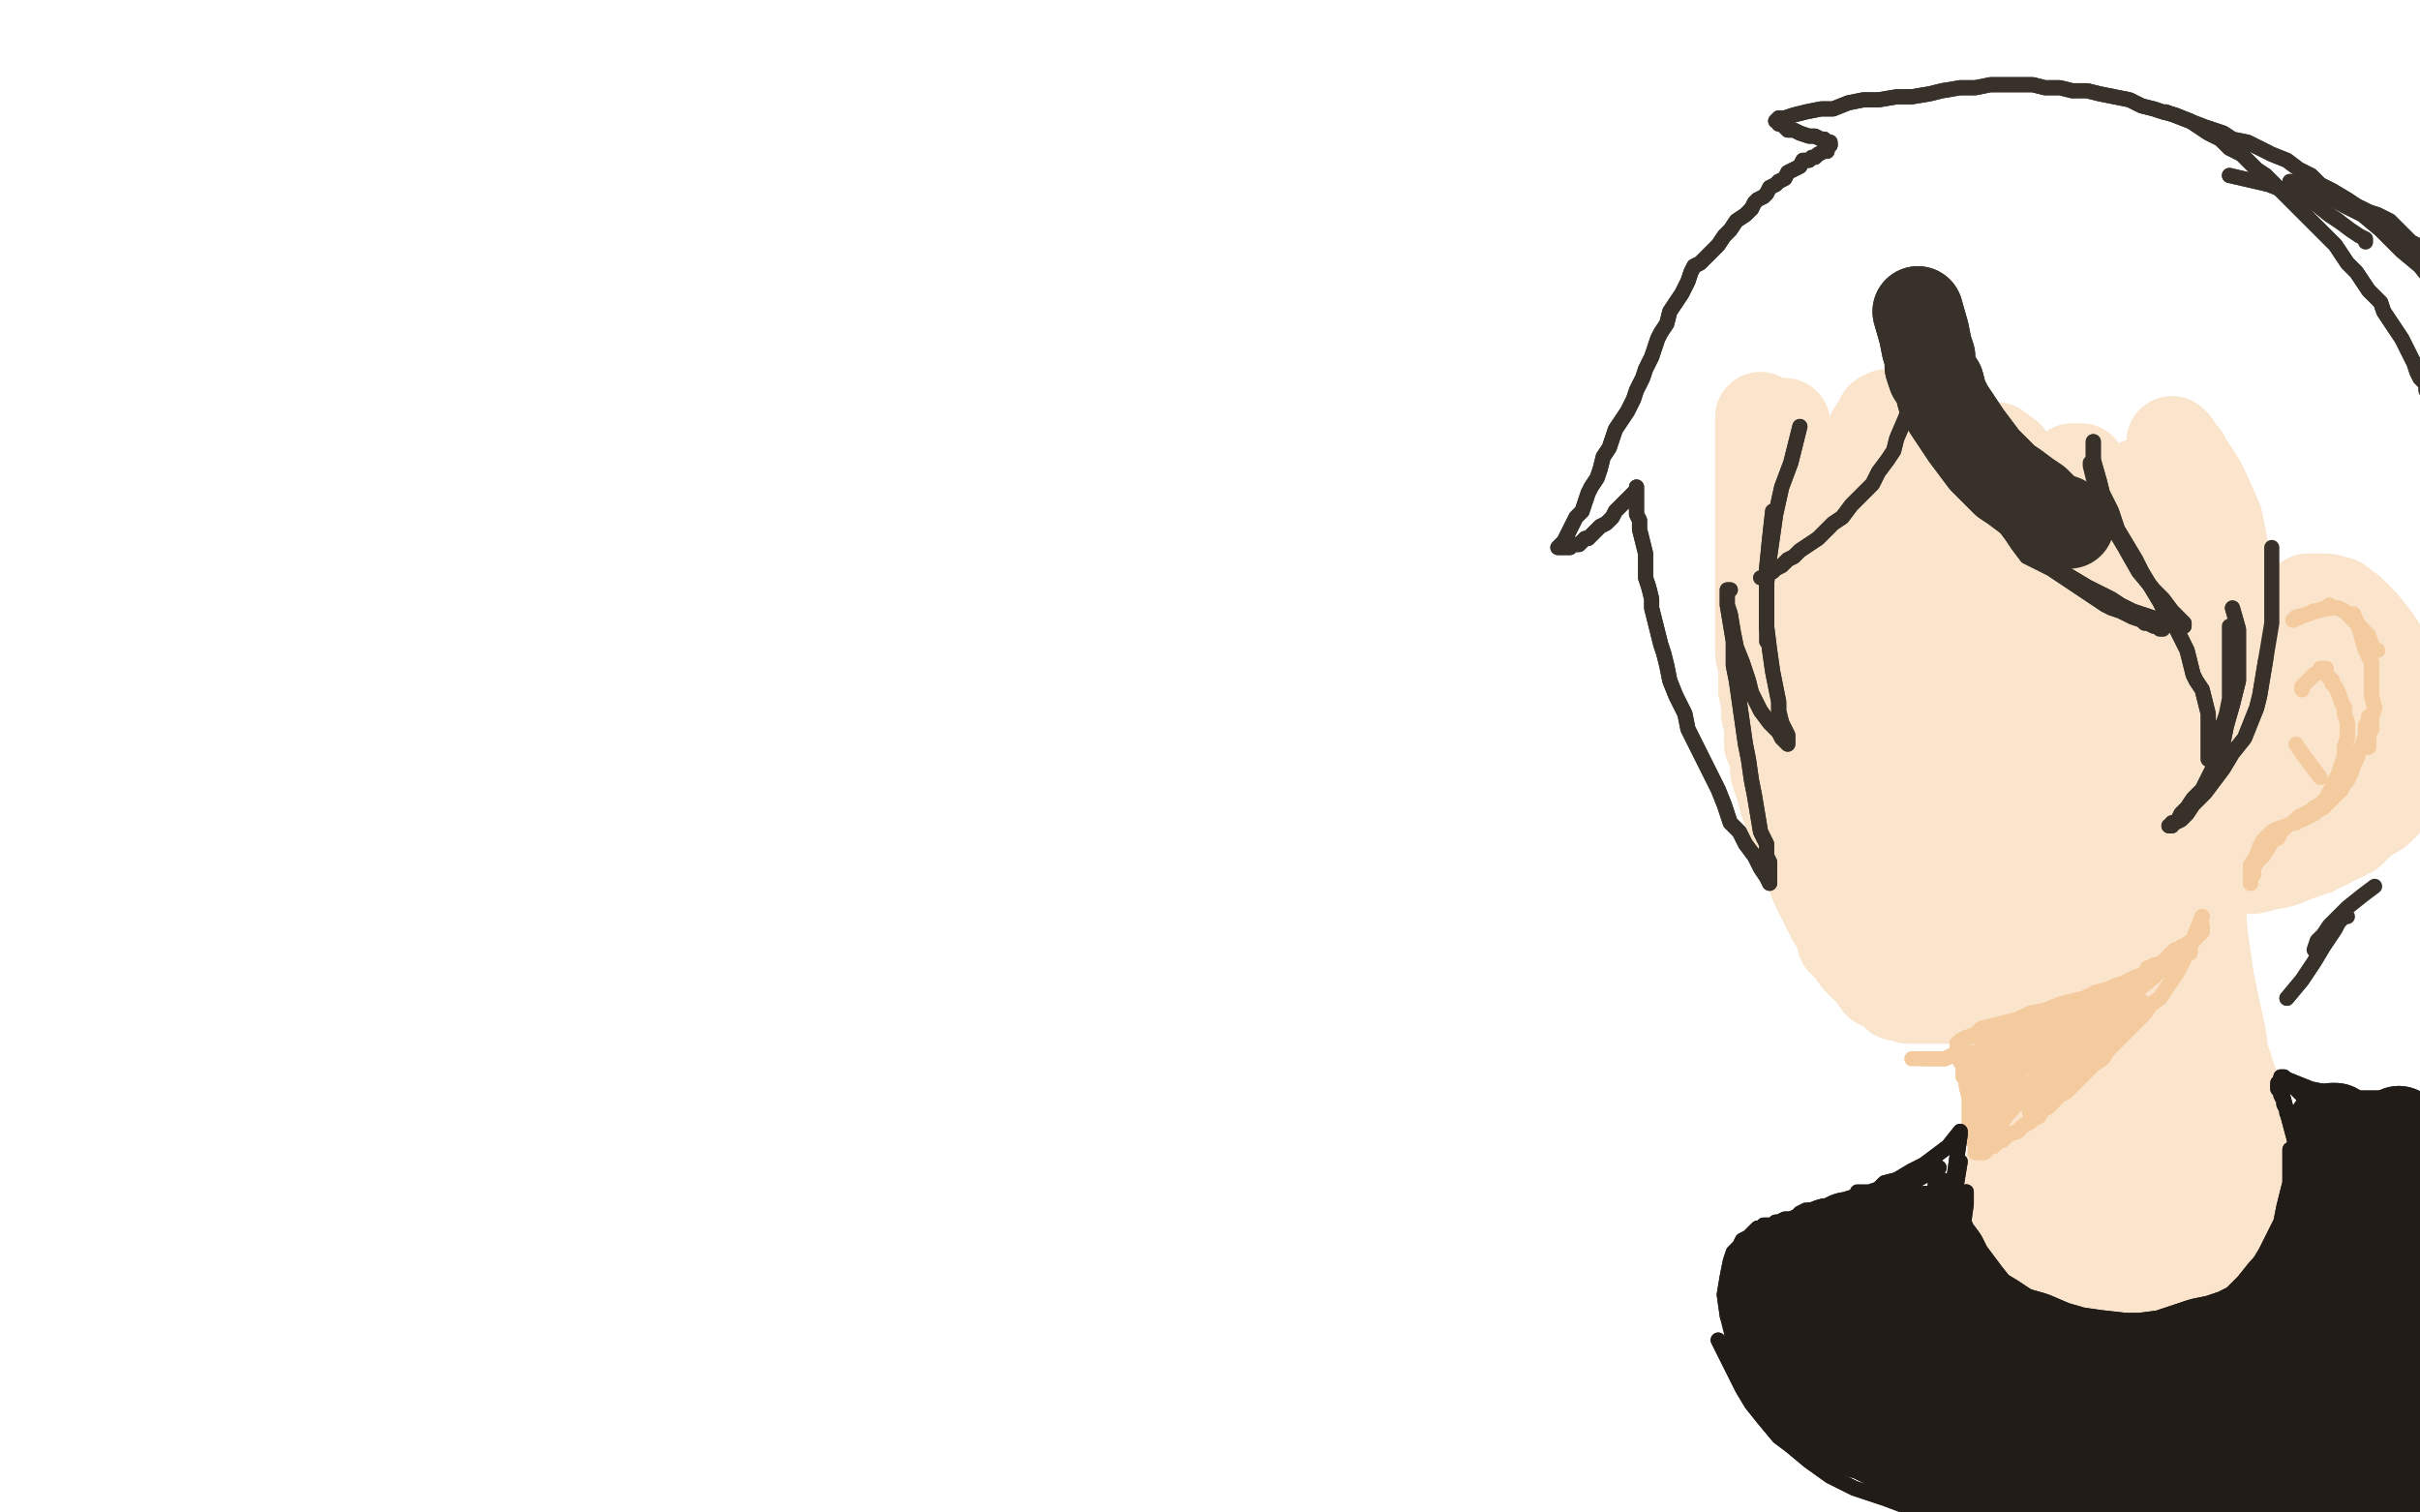 <?xml version="1.0" standalone="no"?>
<!DOCTYPE svg PUBLIC "-//W3C//DTD SVG 1.1//EN"
"http://www.w3.org/Graphics/SVG/1.1/DTD/svg11.dtd">

<svg width="800" height="500" version="1.1" xmlns="http://www.w3.org/2000/svg" xmlns:xlink="http://www.w3.org/1999/xlink" style="stroke-antialiasing: false"><desc>This SVG has been created on https://colorillo.com/</desc><rect x='0' y='0' width='800' height='500' style='fill: rgb(255,255,255); stroke-width:0' /><polyline points="798,460 798,460 798,460 815,228 815,228 798,460 815,228 823,439 817,260 824,439 817,261 824,439 817,262 825,439 817,262 825,439 817,263 826,439 817,263 826,440 817,264 827,441 817,264 827,441 817,265 828,442 817,265 828,442 817,266 829,443 818,267 829,445 818,269 830,446 819,272 830,447 820,275 831,448 820,279 831,449 821,282 832,449 821,286 832,450 822,291 832,450 822,295 832,450 821,299 832,450 821,303 832,450 821,306 832,450 822,308 832,450 823,310 832,450 823,312 832,448 824,314 832,448 824,315 832,447 825,316 832,446 825,318 832,445 825,319 832,445 825,320 832,444 825,322 832,443 825,323 833,442 825,325" style="fill: none; stroke: #fae4cc; stroke-width: 1; stroke-linejoin: round; stroke-linecap: round; stroke-antialiasing: false; stroke-antialias: 0; opacity: 1.0"/>
<polyline points="798,460 798,460 798,460 815,228 798,460 815,228 823,439 817,260 824,439 817,261 824,439 817,262 825,439 817,262 825,439 817,263 826,439 817,263 826,440 817,264 827,441 817,264 827,441 817,265 828,442 817,265 828,442 817,266 829,443 818,267 829,445 818,269 830,446 819,272 830,447 820,275 831,448 820,279 831,449 821,282 832,449 821,286 832,450 822,291 832,450 822,295 832,450 821,299 832,450 821,303 832,450 821,306 832,450 822,308 832,450 823,310 832,450 823,312 832,448 824,314 832,448 824,315 832,447 825,316 832,446 825,318 832,445 825,319 832,445 825,320 832,444 825,322 832,443 825,323 833,442 825,325 833,440 825,327 834,439 825,328 835,437 826,330 835,435 826,333" style="fill: none; stroke: #fae4cc; stroke-width: 1; stroke-linejoin: round; stroke-linecap: round; stroke-antialiasing: false; stroke-antialias: 0; opacity: 1.0"/>
<polyline points="574,161 574,161 574,161 575,170 575,176 575,181 575,187 575,191 575,196 575,199 575,203 575,207 576,211 577,215 577,220 577,223 577,226 578,229 579,232 579,236 579,239 580,243 581,246 581,249 581,251 581,254 581,256 581,260 581,263 581,265 581,268 581,269 581,271 581,272 581,274 581,275 581,276 581,277 581,277 581,278 581,277 581,276 581,274 580,271 579,268 579,265 578,262 578,259 577,255 576,251 576,248 576,245 575,241 574,239 574,237 574,234 574,230 574,227 574,224 574,221 574,219 574,217 574,214 574,212 573,210 573,208 573,206 573,203 573,201 573,198 572,195 572,193 572,190 572,188 572,185 572,183 571,182 571,180 571,178 571,176 571,174 571,171 571,169 571,168 571,166 571,165 571,164 571,164 571,163 571,162 571,162" style="fill: none; stroke: #fae4cc; stroke-width: 1; stroke-linejoin: round; stroke-linecap: round; stroke-antialiasing: false; stroke-antialias: 0; opacity: 1.0"/>
<polyline points="573,187 573,191 573,195 573,199 573,203 573,208 573,212 573,217" style="fill: none; stroke: #fae4cc; stroke-width: 1; stroke-linejoin: round; stroke-linecap: round; stroke-antialiasing: false; stroke-antialias: 0; opacity: 1.0"/>
<polyline points="571,162 571,164 571,167 571,170 572,174 572,178 573,183 573,187" style="fill: none; stroke: #fae4cc; stroke-width: 1; stroke-linejoin: round; stroke-linecap: round; stroke-antialiasing: false; stroke-antialias: 0; opacity: 1.0"/>
<polyline points="573,217 574,221 574,224 574,228 574,233 575,237 576,241 576,245 576,248 576,251 576,253 577,256 577,259 578,261 578,264 578,267 579,269 579,272 580,274 581,276 581,277 581,279 581,280 581,281 582,282 582,283 583,284 583,285 584,287 585,289 586,290 587,292 587,294 588,296 589,298 590,300 591,302 591,304 592,305 593,307 594,308 595,308 595,309 596,310 597,311 598,312 598,313 599,314 600,316 601,317 602,318 603,320 604,320 605,322 606,323 607,324 607,325 608,326 609,326 610,327 610,329 611,329 612,330 613,331 614,332 614,332 615,333 616,334 617,335 618,336 618,336 619,337 620,338 621,339 621,339 622,340 623,341 624,341 625,341 625,341 626,341 626,341 626,341 627,341 628,342 629,342 629,342 630,342 631,342 632,342 633,342 634,342 636,342 637,342 638,342 639,342 640,342 642,342 643,342 644,342 646,342 647,342 649,342 650,342 651,342 652,342 654,342 655,342 656,342 657,341 658,341 659,341 660,340 661,340 663,340 664,340 665,339 666,339 667,339 668,339 669,338 669,338 670,337 671,337 672,337 673,336 673,336 674,335 675,334 676,334 678,333 678,333 679,332 680,332 681,331 682,330 683,329 684,328 685,328 685,327 686,326 687,325 688,324 690,324 691,323 692,322 692,321 693,320 694,320 695,319 696,318 697,317 698,317 699,316 700,315 700,314 701,313 702,313 703,312 704,311 704,310 705,309 706,309 707,308 708,307 708,306 709,305 710,304 711,303 712,302 712,301 713,300 714,298 715,298 715,296 716,294 717,293 718,292 719,290 719,289 720,288 721,287 722,286 723,285 723,283 724,281 725,280 726,279 726,279 727,278 728,277 728,276 728,277 728,278 728,280 728,281 728,283 727,285 726,287 725,290 723,292 722,294 721,296 719,298 718,300 717,302 715,303 714,305 713,306 711,308 709,310 707,311 705,313 702,315 700,316 697,318 695,320 693,322 692,323 690,325 688,326 687,327 686,328 684,330 683,330 681,331 678,332 676,334 674,334 671,335 668,336 666,337 665,337 663,337 661,338 659,338 658,338 656,338 654,339 652,339 650,339 648,339 646,339 643,339 641,340 640,340 638,340" style="fill: none; stroke: #fae4cc; stroke-width: 1; stroke-linejoin: round; stroke-linecap: round; stroke-antialiasing: false; stroke-antialias: 0; opacity: 1.0"/>
<polyline points="574,161 574,161 575,170 575,176 575,181 575,187 575,191 575,196 575,199 575,203 575,207 576,211 577,215 577,220 577,223 577,226 578,229 579,232 579,236 579,239 580,243 581,246 581,249 581,251 581,254 581,256 581,260 581,263 581,265 581,268 581,269 581,271 581,272 581,274 581,275 581,276 581,277 581,277 581,278 581,277 581,276 581,274 580,271 579,268 579,265 578,262 578,259 577,255 576,251 576,248 576,245 575,241 574,239 574,237 574,234 574,230 574,227 574,224 574,221 574,219 574,217 574,214 574,212 573,210 573,208 573,206 573,203 573,201 573,198 572,195 572,193 572,190 572,188 572,185 572,183 571,182 571,180 571,178 571,176 571,174 571,171 571,169 571,168 571,166 571,165 571,164 571,164 571,163 571,162 571,162 571,164 571,167 571,170 572,174 572,178 573,183 573,187 573,191 573,195 573,199 573,203 573,208 573,212 573,217 574,221 574,224 574,228 574,233 575,237 576,241 576,245 576,248 576,251 576,253 577,256 577,259 578,261 578,264 578,267 579,269 579,272 580,274 581,276 581,277 581,279 581,280 581,281 582,282 582,283 583,284 583,285 584,287 585,289 586,290 587,292 587,294 588,296 589,298 590,300 591,302 591,304 592,305 593,307 594,308 595,308 595,309 596,310 597,311 598,312 598,313 599,314 600,316 601,317 602,318 603,320 604,320 605,322 606,323 607,324 607,325 608,326 609,326 610,327 610,329 611,329 612,330 613,331 614,332 614,332 615,333 616,334 617,335 618,336 618,336 619,337 620,338 621,339 621,339 622,340 623,341 624,341 625,341 625,341 626,341 626,341 626,341 627,341 628,342 629,342 629,342 630,342 631,342 632,342 633,342 634,342 636,342 637,342 638,342 639,342 640,342 642,342 643,342 644,342 646,342 647,342 649,342 650,342 651,342 652,342 654,342 655,342 656,342 657,341 658,341 659,341 660,340 661,340 663,340 664,340 665,339 666,339 667,339 668,339 669,338 669,338 670,337 671,337 672,337 673,336 673,336 674,335 675,334 676,334 678,333 678,333 679,332 680,332 681,331 682,330 683,329 684,328 685,328 685,327 686,326 687,325 688,324 690,324 691,323 692,322 692,321 693,320 694,320 695,319 696,318 697,317 698,317 699,316 700,315 700,314 701,313 702,313 703,312 704,311 704,310 705,309 706,309 707,308 708,307 708,306 709,305 710,304 711,303 712,302 712,301 713,300 714,298 715,298 715,296 716,294 717,293 718,292 719,290 719,289 720,288 721,287 722,286 723,285 723,283 724,281 725,280 726,279 726,279 727,278 728,277 728,276 728,277 728,278 728,280 728,281 728,283 727,285 726,287 725,290 723,292 722,294 721,296 719,298 718,300 717,302 715,303 714,305 713,306 711,308 709,310 707,311 705,313 702,315 700,316 697,318 695,320 693,322 692,323 690,325 688,326 687,327 686,328 684,330 683,330 681,331 678,332 676,334 674,334 671,335 668,336 666,337 665,337 663,337 661,338 659,338 658,338 656,338 654,339 652,339 650,339 648,339 646,339 643,339 641,340 640,340 638,340 636,340 634,340 633,340 631,340 629,340" style="fill: none; stroke: #fae4cc; stroke-width: 1; stroke-linejoin: round; stroke-linecap: round; stroke-antialiasing: false; stroke-antialias: 0; opacity: 1.0"/>
<polyline points="594,151 594,151 594,151 594,157 595,167 595,173 595,180 596,187 596,192 597,198 597,204 598,212 599,219 600,224 600,231" style="fill: none; stroke: #fae4cc; stroke-width: 30; stroke-linejoin: round; stroke-linecap: round; stroke-antialiasing: false; stroke-antialias: 0; opacity: 1.0"/>
<polyline points="594,151 594,151 594,157 595,167 595,173 595,180 596,187 596,192 597,198 597,204 598,212 599,219 600,224 600,231 602,247 603,253 603,257 603,260 603,262 603,263" style="fill: none; stroke: #fae4cc; stroke-width: 30; stroke-linejoin: round; stroke-linecap: round; stroke-antialiasing: false; stroke-antialias: 0; opacity: 1.0"/>
<polyline points="590,140 590,140 590,140 589,150 589,150 589,159 589,165 589,171 589,179 589,186 590,193 590,201 590,209 591,216 592,223 593,232 594,240 595,247 596,253" style="fill: none; stroke: #fae4cc; stroke-width: 30; stroke-linejoin: round; stroke-linecap: round; stroke-antialiasing: false; stroke-antialias: 0; opacity: 1.0"/>
<polyline points="590,140 590,140 590,140 589,150 589,159 589,165 589,171 589,179 589,186 590,193 590,201 590,209 591,216 592,223 593,232 594,240 595,247 596,253 595,260 596,265 597,271 598,275 598,279 598,279" style="fill: none; stroke: #fae4cc; stroke-width: 30; stroke-linejoin: round; stroke-linecap: round; stroke-antialiasing: false; stroke-antialias: 0; opacity: 1.0"/>
<polyline points="589,156 589,156 589,156 588,171 588,179 588,187 589,196 589,206 591,214 591,220 592,227 593,234 594,240 595,248 595,254 596,259" style="fill: none; stroke: #fae4cc; stroke-width: 30; stroke-linejoin: round; stroke-linecap: round; stroke-antialiasing: false; stroke-antialias: 0; opacity: 1.0"/>
<polyline points="589,156 589,156 588,171 588,179 588,187 589,196 589,206 591,214 591,220 592,227 593,234 594,240 595,248 595,254 596,259 597,262 597,264 597,264" style="fill: none; stroke: #fae4cc; stroke-width: 30; stroke-linejoin: round; stroke-linecap: round; stroke-antialiasing: false; stroke-antialias: 0; opacity: 1.0"/>
<polyline points="589,157 589,157 589,157 587,174 587,182 587,189 587,197 587,207 589,216 589,222 590,228 591,235 591,241 592,247 593,252 594,258 595,263" style="fill: none; stroke: #fae4cc; stroke-width: 30; stroke-linejoin: round; stroke-linecap: round; stroke-antialiasing: false; stroke-antialias: 0; opacity: 1.0"/>
<polyline points="589,157 589,157 587,174 587,182 587,189 587,197 587,207 589,216 589,222 590,228 591,235 591,241 592,247 593,252 594,258 595,263 596,267 596,270 597,272 597,273" style="fill: none; stroke: #fae4cc; stroke-width: 30; stroke-linejoin: round; stroke-linecap: round; stroke-antialiasing: false; stroke-antialias: 0; opacity: 1.0"/>
<polyline points="593,215 593,215 593,215 592,229 591,236 591,241 592,246 593,251 594,256 594,260 595,265 596,268 598,274 600,280 603,287 608,293 613,301" style="fill: none; stroke: #fae4cc; stroke-width: 30; stroke-linejoin: round; stroke-linecap: round; stroke-antialiasing: false; stroke-antialias: 0; opacity: 1.0"/>
<polyline points="593,215 593,215 592,229 591,236 591,241 592,246 593,251 594,256 594,260 595,265 596,268 598,274 600,280 603,287 608,293 613,301 618,307 618,307" style="fill: none; stroke: #fae4cc; stroke-width: 30; stroke-linejoin: round; stroke-linecap: round; stroke-antialiasing: false; stroke-antialias: 0; opacity: 1.0"/>
<polyline points="599,268 599,268 599,268 600,274 603,283 605,289 606,293 609,297 611,301 612,303 613,305 613,306 614,307 614,307 614,308 614,308 613,308 611,307 610,307 608,304 605,300 602,293 600,288 598,282 596,278 595,275 595,272 594,268 593,265 592,263 591,260 590,257 589,255 588,253 587,250 587,248 586,247 585,246 585,245 585,244 585,243 585,244 585,245 586,248 588,251 589,256 591,261 593,266 595,272 596,277 598,281 600,286 602,291 604,296 607,300 610,305" style="fill: none; stroke: #fae4cc; stroke-width: 30; stroke-linejoin: round; stroke-linecap: round; stroke-antialiasing: false; stroke-antialias: 0; opacity: 1.0"/>
<polyline points="599,268 599,268 600,274 603,283 605,289 606,293 609,297 611,301 612,303 613,305 613,306 614,307 614,307 614,308 614,308 613,308 611,307 610,307 608,304 605,300 602,293 600,288 598,282 596,278 595,275 595,272 594,268 593,265 592,263 591,260 590,257 589,255 588,253 587,250 587,248 586,247 585,246 585,245 585,244 585,243 585,244 585,245 586,248 588,251 589,256 591,261 593,266 595,272 596,277 598,281 600,286 602,291 604,296 607,300 610,305 612,310 615,313 616,317 618,319 618,320" style="fill: none; stroke: #fae4cc; stroke-width: 30; stroke-linejoin: round; stroke-linecap: round; stroke-antialiasing: false; stroke-antialias: 0; opacity: 1.0"/>
<polyline points="604,300 604,300 604,300 597,284 595,279 593,275 592,270 590,265 589,261 587,255 587,252 586,248 585,243 585,240 584,236 584,232 583,228 583,225 583,221 583,217 582,213 582,209 582,204 582,199 582,195 582,191 582,186 582,183 582,179 582,175 582,172 582,168 582,164 582,161 582,158 582,156 582,154 582,153 582,151 582,149 582,147 582,146 582,144 582,142 582,142 582,141 582,140 582,139 582,139 582,138 582,138 582,140 582,142 582,147 582,151 582,157 582,163 582,168 582,173 582,178 582,183 582,189 582,193 582,198 583,204 583,208 584,213 585,218 585,221 586,225 586,229 586,234 587,237 587,241 588,244 589,247 590,251 590,254 591,257 592,260 593,263 594,266 594,269 596,272 596,275 597,277 599,280 600,283 601,286 602,289 603,291 604,294 605,295 606,297 607,299 608,300 610,303 611,304 613,306 615,307 616,309 618,310 619,312 620,314 620,315 621,316 622,318 623,318 624,319 624,320 625,321 625,322 626,323 626,324 626,324 626,325 627,325 627,325 628,325 628,325 629,325 630,325 631,325 632,325 632,325 633,325 634,325 635,325 636,325 636,325 637,325 638,325 639,325 640,325 642,325 643,325 644,325 646,325 647,325 648,325 650,324 651,324 653,323 654,323 656,323 657,323 658,322 659,322 660,322 662,321 663,321 665,320 666,320 668,319 669,319 671,318 673,318 674,317 676,317 677,316 678,316 680,315 680,315 682,314 683,313 684,313 685,313 686,312 687,312 688,311 688,310 690,310 691,309 692,308 694,307 695,307 696,306 698,305 699,304 700,303 701,303 702,302 704,301 705,300 707,298 708,296 710,295 710,293 711,292 712,290 713,288 713,287 715,286 717,284 718,283 719,281 720,279 721,278 721,277 722,277 723,276 724,275 725,274 725,273 726,273 726,273 725,274 723,276 721,278 720,281 718,284 716,286 715,289 713,291 712,294 710,295 708,297 706,298 704,301 700,303 698,304 695,306 693,308 690,310 687,311 684,313 682,315 679,316 676,318 673,320 670,322 667,323 664,324 662,325 659,326 656,327 652,328 650,329 648,330 645,330 643,330 642,330 640,330 639,330 638,330 637,330 636,330 635,330 634,330 633,330 632,330 631,330 629,329 627,329 625,327 623,326 621,325 619,322 617,320 614,317 612,314 609,311 608,307 606,304 604,300 602,296 600,292 599,289 598,286 597,281 595,278 594,274 593,271 592,267 592,264 591,261 590,257 589,253 588,249 587,246 587,242 586,239 585,236 585,233 585,229 584,226 583,223 583,220 582,216 582,212 582,208 582,203 582,198 582,193 583,189 584,183 585,178 586,173 587,169 587,166 588,164" style="fill: none; stroke: #fae4cc; stroke-width: 30; stroke-linejoin: round; stroke-linecap: round; stroke-antialiasing: false; stroke-antialias: 0; opacity: 1.0"/>
<polyline points="626,284 628,289 630,293 631,297 633,299 634,301 635,303 637,304" style="fill: none; stroke: #fae4cc; stroke-width: 30; stroke-linejoin: round; stroke-linecap: round; stroke-antialiasing: false; stroke-antialias: 0; opacity: 1.0"/>
<polyline points="596,158 599,160 602,166 605,173 607,185 610,194 612,206 613,217 615,228 617,238 619,249 620,261 622,271 624,277 626,284" style="fill: none; stroke: #fae4cc; stroke-width: 30; stroke-linejoin: round; stroke-linecap: round; stroke-antialiasing: false; stroke-antialias: 0; opacity: 1.0"/>
<polyline points="588,164 589,162 590,160 591,160 592,158 593,158 595,158 596,158" style="fill: none; stroke: #fae4cc; stroke-width: 30; stroke-linejoin: round; stroke-linecap: round; stroke-antialiasing: false; stroke-antialias: 0; opacity: 1.0"/>
<polyline points="637,304 638,306 639,306 640,307 641,308 642,309 643,309 644,309 645,309 646,309 648,308 649,307 652,305 653,304 656,302 658,300 661,298 664,295 669,292 672,290 676,287 679,284 682,282 686,281 689,279 692,277 696,276 698,275 700,275 701,274 702,274 703,274 703,274 702,276 699,278 694,280 687,284 680,287 674,289 669,291 665,292 662,293 659,292 656,292 655,292 653,292 651,291 650,290 647,284 643,273 639,260 636,247 633,235 632,224 630,215 628,205 626,194 624,186 622,179 620,173 618,167 617,161 617,157 616,154 616,152 617,149 618,146 619,143 621,140 622,138 624,137 626,137 628,139 632,144 637,155 642,165 646,178 650,191 653,207 655,222 657,233 658,241 659,249 660,258 660,264 660,268 660,270 661,272 661,274 662,275 662,276 662,277 662,277 663,277 664,276 665,270 664,258 662,240 658,219 654,200 652,186 650,175 650,168 651,161 651,157 652,154 654,152 655,150 657,149 660,148 664,151 671,162 678,183 682,208 684,231 685,245 685,258 685,268 684,272 684,275 684,277 684,278 684,279 684,274 684,261 683,244 683,226 682,212 682,200 682,190 682,182 682,176 681,172 681,168 682,163 683,159 684,156 685,155 686,155 688,155 690,159 696,170 701,186 703,200 706,214 707,230 707,244 707,258 707,267 706,273 706,276 705,278 705,279 705,281 705,281 705,282 706,282 707,280 709,276 711,270 714,263 715,256 717,248 718,238 718,229 719,220 718,212 717,203 717,196 716,190 716,185 715,181 713,177 712,173 710,168 709,166 708,164 708,163 707,162 707,161 707,160 707,160 709,162 712,166 717,176 720,186 724,196 725,205 726,215 726,226 725,236 724,244 722,250 721,256 719,261 717,264 716,267 715,269 714,272 713,273 712,274 711,275 711,276 711,276 711,276 713,275 715,274 717,272 721,270 723,267 726,263 728,259 730,253 732,244 733,234 734,222 735,211 735,203 734,195 734,187 734,180 732,173 730,167 729,163 727,159 725,156 723,153 722,151 720,149 719,148 719,147 718,146 718,146 718,147 720,149 724,155 729,163 733,172 735,182 736,193 737,205 737,216 735,225 732,233 729,240 726,245 722,250 718,255 714,260 709,265" style="fill: none; stroke: #fae4cc; stroke-width: 30; stroke-linejoin: round; stroke-linecap: round; stroke-antialiasing: false; stroke-antialias: 0; opacity: 1.0"/>
<polyline points="604,300 604,300 597,284 595,279 593,275 592,270 590,265 589,261 587,255 587,252 586,248 585,243 585,240 584,236 584,232 583,228 583,225 583,221 583,217 582,213 582,209 582,204 582,199 582,195 582,191 582,186 582,183 582,179 582,175 582,172 582,168 582,164 582,161 582,158 582,156 582,154 582,153 582,151 582,149 582,147 582,146 582,144 582,142 582,142 582,141 582,140 582,139 582,139 582,138 582,138 582,140 582,142 582,147 582,151 582,157 582,163 582,168 582,173 582,178 582,183 582,189 582,193 582,198 583,204 583,208 584,213 585,218 585,221 586,225 586,229 586,234 587,237 587,241 588,244 589,247 590,251 590,254 591,257 592,260 593,263 594,266 594,269 596,272 596,275 597,277 599,280 600,283 601,286 602,289 603,291 604,294 605,295 606,297 607,299 608,300 610,303 611,304 613,306 615,307 616,309 618,310 619,312 620,314 620,315 621,316 622,318 623,318 624,319 624,320 625,321 625,322 626,323 626,324 626,324 626,325 627,325 627,325 628,325 628,325 629,325 630,325 631,325 632,325 632,325 633,325 634,325 635,325 636,325 636,325 637,325 638,325 639,325 640,325 642,325 643,325 644,325 646,325 647,325 648,325 650,324 651,324 653,323 654,323 656,323 657,323 658,322 659,322 660,322 662,321 663,321 665,320 666,320 668,319 669,319 671,318 673,318 674,317 676,317 677,316 678,316 680,315 680,315 682,314 683,313 684,313 685,313 686,312 687,312 688,311 688,310 690,310 691,309 692,308 694,307 695,307 696,306 698,305 699,304 700,303 701,303 702,302 704,301 705,300 707,298 708,296 710,295 710,293 711,292 712,290 713,288 713,287 715,286 717,284 718,283 719,281 720,279 721,278 721,277 722,277 723,276 724,275 725,274 725,273 726,273 726,273 725,274 723,276 721,278 720,281 718,284 716,286 715,289 713,291 712,294 710,295 708,297 706,298 704,301 700,303 698,304 695,306 693,308 690,310 687,311 684,313 682,315 679,316 676,318 673,320 670,322 667,323 664,324 662,325 659,326 656,327 652,328 650,329 648,330 645,330 643,330 642,330 640,330 639,330 638,330 637,330 636,330 635,330 634,330 633,330 632,330 631,330 629,329 627,329 625,327 623,326 621,325 619,322 617,320 614,317 612,314 609,311 608,307 606,304 604,300 602,296 600,292 599,289 598,286 597,281 595,278 594,274 593,271 592,267 592,264 591,261 590,257 589,253 588,249 587,246 587,242 586,239 585,236 585,233 585,229 584,226 583,223 583,220 582,216 582,212 582,208 582,203 582,198 582,193 583,189 584,183 585,178 586,173 587,169 587,166 588,164 589,162 590,160 591,160 592,158 593,158 595,158 596,158 599,160 602,166 605,173 607,185 610,194 612,206 613,217 615,228 617,238 619,249 620,261 622,271 624,277 626,284 628,289 630,293 631,297 633,299 634,301 635,303 637,304 638,306 639,306 640,307 641,308 642,309 643,309 644,309 645,309 646,309 648,308 649,307 652,305 653,304 656,302 658,300 661,298 664,295 669,292 672,290 676,287 679,284 682,282 686,281 689,279 692,277 696,276 698,275 700,275 701,274 702,274 703,274 703,274 702,276 699,278 694,280 687,284 680,287 674,289 669,291 665,292 662,293 659,292 656,292 655,292 653,292 651,291 650,290 647,284 643,273 639,260 636,247 633,235 632,224 630,215 628,205 626,194 624,186 622,179 620,173 618,167 617,161 617,157 616,154 616,152 617,149 618,146 619,143 621,140 622,138 624,137 626,137 628,139 632,144 637,155 642,165 646,178 650,191 653,207 655,222 657,233 658,241 659,249 660,258 660,264 660,268 660,270 661,272 661,274 662,275 662,276 662,277 662,277 663,277 664,276 665,270 664,258 662,240 658,219 654,200 652,186 650,175 650,168 651,161 651,157 652,154 654,152 655,150 657,149 660,148 664,151 671,162 678,183 682,208 684,231 685,245 685,258 685,268 684,272 684,275 684,277 684,278 684,279 684,274 684,261 683,244 683,226 682,212 682,200 682,190 682,182 682,176 681,172 681,168 682,163 683,159 684,156 685,155 686,155 688,155 690,159 696,170 701,186 703,200 706,214 707,230 707,244 707,258 707,267 706,273 706,276 705,278 705,279 705,281 705,281 705,282 706,282 707,280 709,276 711,270 714,263 715,256 717,248 718,238 718,229 719,220 718,212 717,203 717,196 716,190 716,185 715,181 713,177 712,173 710,168 709,166 708,164 708,163 707,162 707,161 707,160 707,160 709,162 712,166 717,176 720,186 724,196 725,205 726,215 726,226 725,236 724,244 722,250 721,256 719,261 717,264 716,267 715,269 714,272 713,273 712,274 711,275 711,276 711,276 711,276 713,275 715,274 717,272 721,270 723,267 726,263 728,259 730,253 732,244 733,234 734,222 735,211 735,203 734,195 734,187 734,180 732,173 730,167 729,163 727,159 725,156 723,153 722,151 720,149 719,148 719,147 718,146 718,146 718,147 720,149 724,155 729,163 733,172 735,182 736,193 737,205 737,216 735,225 732,233 729,240 726,245 722,250 718,255 714,260 709,265 704,269 702,270" style="fill: none; stroke: #fae4cc; stroke-width: 30; stroke-linejoin: round; stroke-linecap: round; stroke-antialiasing: false; stroke-antialias: 0; opacity: 1.0"/>
<polyline points="741,219 741,219 741,219 746,212 752,205 756,202 760,200 763,198 766,198 769,198 773,199 777,202 781,206 785,211 789,217 792,223 794,230 796,237 796,243 796,248 795,253 794,258 791,262 789,265 786,268 781,271 777,275 771,278 765,281 759,283 754,285 749,286 745,287 740,287 737,287 735,287 733,287 732,287 733,287 734,285 737,283 743,280 749,277 755,274 760,270 764,266 768,261 771,256 775,248 777,239 779,232 779,226 779,222 779,218 778,215 778,213 777,212 777,211 776,210 775,212 774,217 771,225 769,234 766,241 763,247 760,252 757,255 755,256 753,258 751,258 750,258 749,257 748,256 748,253 750,250 752,247 754,243 756,240 758,238 759,237 759,236 759,235 759,236 758,236 756,238 754,239 752,240" style="fill: none; stroke: #fae4cc; stroke-width: 30; stroke-linejoin: round; stroke-linecap: round; stroke-antialiasing: false; stroke-antialias: 0; opacity: 1.0"/>
<polyline points="741,219 741,219 746,212 752,205 756,202 760,200 763,198 766,198 769,198 773,199 777,202 781,206 785,211 789,217 792,223 794,230 796,237 796,243 796,248 795,253 794,258 791,262 789,265 786,268 781,271 777,275 771,278 765,281 759,283 754,285 749,286 745,287 740,287 737,287 735,287 733,287 732,287 733,287 734,285 737,283 743,280 749,277 755,274 760,270 764,266 768,261 771,256 775,248 777,239 779,232 779,226 779,222 779,218 778,215 778,213 777,212 777,211 776,210 775,212 774,217 771,225 769,234 766,241 763,247 760,252 757,255 755,256 753,258 751,258 750,258 749,257 748,256 748,253 750,250 752,247 754,243 756,240 758,238 759,237 759,236 759,235 759,236 758,236 756,238 754,239 752,240 751,241" style="fill: none; stroke: #fae4cc; stroke-width: 30; stroke-linejoin: round; stroke-linecap: round; stroke-antialiasing: false; stroke-antialias: 0; opacity: 1.0"/>
<polyline points="661,303 661,303 661,303 667,319 670,328 672,336 674,344 674,349 675,354 676,358 676,361 676,363 676,365 676,366 676,367 676,368 676,368 676,369 675,366 672,361 669,351 666,339 664,330 662,321 662,316 661,312 661,310 661,308 661,308 662,311 664,320 668,334 671,346 674,357 676,364 677,369 678,371 678,373 678,373 678,367 678,353 677,338 678,325 679,316 680,311 680,309 680,308 681,312 683,327 686,345 687,357 689,366 690,371 691,373 692,373 692,369 692,357 692,341 692,325 693,315 694,310 694,308 695,308 697,316 701,333 703,350 704,359 705,364 705,367 705,368 706,364 708,343 709,321 710,306 711,299 711,296 711,295 711,298 712,310 714,326 715,340 716,349 716,355 716,359 716,360 716,360 717,359 717,353 717,334 717,317 719,305 721,299 721,296 722,296 724,302 726,316 727,330 728,339 729,349 729,352 729,352 729,352 729,346 729,333 728,320 728,310 727,303 727,296 727,291 727,289 727,287 727,287 727,287 727,295 728,309 730,323 732,333 734,342 735,349 736,353 737,357 738,358 738,360 738,360 738,358 736,352 733,343 728,335 722,326 718,316 715,309 713,301 713,295 713,290 713,284 713,280 714,276 714,274 714,272" style="fill: none; stroke: #fae4cc; stroke-width: 30; stroke-linejoin: round; stroke-linecap: round; stroke-antialiasing: false; stroke-antialias: 0; opacity: 1.0"/>
<polyline points="661,303 661,303 667,319 670,328 672,336 674,344 674,349 675,354 676,358 676,361 676,363 676,365 676,366 676,367 676,368 676,368 676,369 675,366 672,361 669,351 666,339 664,330 662,321 662,316 661,312 661,310 661,308 661,308 662,311 664,320 668,334 671,346 674,357 676,364 677,369 678,371 678,373 678,373 678,367 678,353 677,338 678,325 679,316 680,311 680,309 680,308 681,312 683,327 686,345 687,357 689,366 690,371 691,373 692,373 692,369 692,357 692,341 692,325 693,315 694,310 694,308 695,308 697,316 701,333 703,350 704,359 705,364 705,367 705,368 706,364 708,343 709,321 710,306 711,299 711,296 711,295 711,298 712,310 714,326 715,340 716,349 716,355 716,359 716,360 716,360 717,359 717,353 717,334 717,317 719,305 721,299 721,296 722,296 724,302 726,316 727,330 728,339 729,349 729,352 729,352 729,352 729,346 729,333 728,320 728,310 727,303 727,296 727,291 727,289 727,287 727,287 727,287 727,295 728,309 730,323 732,333 734,342 735,349 736,353 737,357 738,358 738,360 738,360 738,358 736,352 733,343 728,335 722,326 718,316 715,309 713,301 713,295 713,290 713,284 713,280 714,276 714,274 714,272 714,271" style="fill: none; stroke: #fae4cc; stroke-width: 30; stroke-linejoin: round; stroke-linecap: round; stroke-antialiasing: false; stroke-antialias: 0; opacity: 1.0"/>
<polyline points="680,326 680,326 680,326 677,338 676,346 674,352 672,360 671,366 669,371 668,374 667,375 667,376 667,376 667,376 668,373 669,369 670,364 670,360 671,355 670,349 669,344 668,339 666,335 665,333 664,332 663,331 663,330 662,330 662,330 662,330 663,333 664,338 665,344 666,352 667,360 667,368" style="fill: none; stroke: #fae4cc; stroke-width: 30; stroke-linejoin: round; stroke-linecap: round; stroke-antialiasing: false; stroke-antialias: 0; opacity: 1.0"/>
<polyline points="680,326 680,326 677,338 676,346 674,352 672,360 671,366 669,371 668,374 667,375 667,376 667,376 667,376 668,373 669,369 670,364 670,360 671,355 670,349 669,344 668,339 666,335 665,333 664,332 663,331 663,330 662,330 662,330 662,330 663,333 664,338 665,344 666,352 667,360 667,368 667,372 666,376 666,378 666,379 666,380" style="fill: none; stroke: #fae4cc; stroke-width: 30; stroke-linejoin: round; stroke-linecap: round; stroke-antialiasing: false; stroke-antialias: 0; opacity: 1.0"/>
<polyline points="664,387 664,387 664,387 663,395 662,403 662,410 662,415 663,420 665,424 667,427 669,430 671,432 675,435 680,437 685,438 690,438 694,437 699,436 703,434 708,433 714,430 718,427 723,423 726,418 730,414 733,410 736,405 739,398 740,393 741,389 742,386 742,383 742,381 742,380 742,378 742,377 742,376 742,375 741,375 739,377 735,383 730,391 724,398 717,406 710,413 702,419 697,422 693,424 691,425 690,425 690,422 693,415 696,408 701,402 704,397 707,393 708,392 707,394 704,399 700,405 696,409 693,412 689,413 687,414 686,413 685,410 687,405 690,398 694,390 697,384 699,382 700,381" style="fill: none; stroke: #fae4cc; stroke-width: 30; stroke-linejoin: round; stroke-linecap: round; stroke-antialiasing: false; stroke-antialias: 0; opacity: 1.0"/>
<polyline points="664,387 664,387 663,395 662,403 662,410 662,415 663,420 665,424 667,427 669,430 671,432 675,435 680,437 685,438 690,438 694,437 699,436 703,434 708,433 714,430 718,427 723,423 726,418 730,414 733,410 736,405 739,398 740,393 741,389 742,386 742,383 742,381 742,380 742,378 742,377 742,376 742,375 741,375 739,377 735,383 730,391 724,398 717,406 710,413 702,419 697,422 693,424 691,425 690,425 690,422 693,415 696,408 701,402 704,397 707,393 708,392 707,394 704,399 700,405 696,409 693,412 689,413 687,414 686,413 685,410 687,405 690,398 694,390 697,384 699,382 700,381 700,382 699,385 696,390 691,394 688,397 686,398" style="fill: none; stroke: #fae4cc; stroke-width: 30; stroke-linejoin: round; stroke-linecap: round; stroke-antialiasing: false; stroke-antialias: 0; opacity: 1.0"/>
<polyline points="726,380 726,380 726,380 723,392 723,395 723,397 723,397 723,397 723,392 723,385" style="fill: none; stroke: #fae4cc; stroke-width: 30; stroke-linejoin: round; stroke-linecap: round; stroke-antialiasing: false; stroke-antialias: 0; opacity: 1.0"/>
<polyline points="726,380 726,380 723,392 723,395 723,397 723,397 723,397 723,392 723,385 724,376 725,368 726,362 726,361" style="fill: none; stroke: #fae4cc; stroke-width: 30; stroke-linejoin: round; stroke-linecap: round; stroke-antialiasing: false; stroke-antialias: 0; opacity: 1.0"/>
<polyline points="654,343 654,343 654,343 666,340 669,339 672,338 674,337 677,336 679,335" style="fill: none; stroke: #f4cb9f; stroke-width: 5; stroke-linejoin: round; stroke-linecap: round; stroke-antialiasing: false; stroke-antialias: 0; opacity: 1.0"/>
<polyline points="654,343 654,343 666,340 669,339 672,338 674,337 677,336 679,335 681,335 683,334 683,334" style="fill: none; stroke: #f4cb9f; stroke-width: 5; stroke-linejoin: round; stroke-linecap: round; stroke-antialiasing: false; stroke-antialias: 0; opacity: 1.0"/>
<polyline points="650,349 650,349 650,349 657,347 662,344 666,343 669,341 672,340 674,339 676,338 679,337 681,336 684,335 686,334 688,333 690,332 692,331 695,330 696,329 698,328 700,327 702,326 704,325 705,324 707,323 709,322 710,320 711,320 712,319 713,319 715,318 716,317 717,316 718,315 719,314 720,314 721,313 722,313 723,312 725,311 725,311 726,310 726,310 727,309 727,309 728,308 728,308 728,308 728,307 728,307 728,307 728,306 728,306 728,306 728,306 728,306" style="fill: none; stroke: #f4cb9f; stroke-width: 5; stroke-linejoin: round; stroke-linecap: round; stroke-antialiasing: false; stroke-antialias: 0; opacity: 1.0"/>
<polyline points="650,349 650,349 657,347 662,344 666,343 669,341 672,340 674,339 676,338 679,337 681,336 684,335 686,334 688,333 690,332 692,331 695,330 696,329 698,328 700,327 702,326 704,325 705,324 707,323 709,322 710,320 711,320 712,319 713,319 715,318 716,317 717,316 718,315 719,314 720,314 721,313 722,313 723,312 725,311 725,311 726,310 726,310 727,309 727,309 728,308 728,308 728,308 728,307 728,307 728,307 728,306 728,306 728,306 728,306 728,306" style="fill: none; stroke: #f4cb9f; stroke-width: 5; stroke-linejoin: round; stroke-linecap: round; stroke-antialiasing: false; stroke-antialias: 0; opacity: 1.0"/>
<polyline points="728,303 728,303 728,303 724,313 722,317 720,321 718,324 716,327 714,330 711,332 709,335 706,338 703,341 700,344 697,347 695,350 692,352 689,355 687,357 685,359 683,361 681,362 679,364 677,366 675,367 674,369 672,370 671,371 669,372 667,374 664,375 663,376 662,377 661,377 660,378 659,378 659,379 658,379 657,380 657,380 656,381 656,381 655,381 655,381 654,381 654,381 654,381 654,381 653,381 653,379 653,377 653,375 653,373 652,370 652,366 652,363 652,361 652,359 652,358 652,357 652,355 652,355 652,354 652,354 652,353 652,353 652,353 652,355 653,359 653,364 653,368 653,372 653,376 653,378 653,379 653,380 653,380 653,379 654,377 656,371 657,365 658,360 659,357 659,355 660,353 660,352 661,351 661,351 661,352 660,355 660,361 658,366 657,371 657,374 656,376 656,377 656,378 656,377 659,372 661,365 664,358 667,352 669,348 671,345 671,344 671,344 671,344 671,348 668,353 665,361 663,367 661,370 661,372 660,373 660,373 661,372 664,368 669,361 676,352 681,346 685,342 686,340 687,339 687,339 687,341 683,345 678,351 672,358 668,363 666,365 665,367 664,367 664,367 667,365 672,360 679,353 685,347 691,341 695,338 698,336 700,334 701,334 701,334 700,336 696,342 691,348 685,355 679,361 676,365 673,367 672,368 671,368 672,367 675,364 680,357 688,349 694,343 700,338 704,334 706,332 708,331 708,331 707,332 705,334 699,341 691,348 683,353 676,358 671,362 668,363 667,364 666,364 667,362 671,358 678,351 687,343 695,337 701,332 704,331 706,330 706,329 704,330 698,334 689,340 679,347 669,352 662,356 657,358 654,359 654,359 653,359 656,357 663,351 673,343 684,336 694,331 701,327 706,324 710,323 712,321 713,321 714,321 713,321 710,324 703,329 695,334 687,339 680,342 675,345 671,346 669,347 666,348 665,349 664,349 663,349 663,349 663,349 663,348 667,347 673,344 682,340 693,335 702,329 709,324 714,321 719,318 722,316 724,315 724,314 724,314 724,314 723,314 722,315 720,316 716,319 712,323 707,327 702,332 694,337 687,343 678,347" style="fill: none; stroke: #f4cb9f; stroke-width: 5; stroke-linejoin: round; stroke-linecap: round; stroke-antialiasing: false; stroke-antialias: 0; opacity: 1.0"/>
<polyline points="649,356 649,356 649,356 652,354 657,352 663,350 670,347 677,345" style="fill: none; stroke: #f4cb9f; stroke-width: 5; stroke-linejoin: round; stroke-linecap: round; stroke-antialiasing: false; stroke-antialias: 0; opacity: 1.0"/>
<polyline points="678,347 671,351 664,354 658,355 655,356 652,356 650,356 649,356" style="fill: none; stroke: #f4cb9f; stroke-width: 5; stroke-linejoin: round; stroke-linecap: round; stroke-antialiasing: false; stroke-antialias: 0; opacity: 1.0"/>
<polyline points="677,345 683,342 688,340 692,338 696,335 699,333 702,331 704,329 706,328 707,327 707,326 708,326 707,327 704,330 699,334 691,338 682,344 671,349 662,352 656,354 652,355 650,356 650,356 654,353 662,350 672,346 680,343 688,340 693,338 696,337 698,337 699,336 699,336 699,337 696,339 690,343 683,347 677,350 672,352 667,353 664,354 661,354 659,354 658,354 657,354 656,353 654,352 653,352 652,351 651,351 651,351 650,351 650,351 650,351 650,351 650,353 651,357 651,361 652,364 652,367 652,370 652,372 652,374 652,375 652,376 652,376 652,377 652,377 652,377 652,377 652,376 652,374 651,371 651,367 651,363 650,359 650,357 649,355 649,353 649,352 648,351 648,350 647,349 647,348 647,347 647,347 647,346 647,345 647,345 647,345 648,344 648,344 650,343 653,342 655,340 659,339 663,338 667,337 671,335 676,334 681,332 685,331 689,330 693,328 697,327 699,326 702,325 704,324 706,323 709,322 710,321 712,320 713,319 714,319 715,318 716,318 717,317 718,317 718,316 719,315 720,315 720,314 720,314 721,314 721,314 721,315 720,315 719,316 716,318 713,321 709,324 705,327 701,329 696,331 692,333 686,335 681,337 676,339 672,341 669,342 666,344 662,345 659,346 656,347 653,348 650,348 648,349 645,349 643,350 641,350 638,350 636,350" style="fill: none; stroke: #f4cb9f; stroke-width: 5; stroke-linejoin: round; stroke-linecap: round; stroke-antialiasing: false; stroke-antialias: 0; opacity: 1.0"/>
<polyline points="728,303 728,303 724,313 722,317 720,321 718,324 716,327 714,330 711,332 709,335 706,338 703,341 700,344 697,347 695,350 692,352 689,355 687,357 685,359 683,361 681,362 679,364 677,366 675,367 674,369 672,370 671,371 669,372 667,374 664,375 663,376 662,377 661,377 660,378 659,378 659,379 658,379 657,380 657,380 656,381 656,381 655,381 655,381 654,381 654,381 654,381 654,381 653,381 653,379 653,377 653,375 653,373 652,370 652,366 652,363 652,361 652,359 652,358 652,357 652,355 652,355 652,354 652,354 652,353 652,353 652,353 652,355 653,359 653,364 653,368 653,372 653,376 653,378 653,379 653,380 653,380 653,379 654,377 656,371 657,365 658,360 659,357 659,355 660,353 660,352 661,351 661,351 661,352 660,355 660,361 658,366 657,371 657,374 656,376 656,377 656,378 656,377 659,372 661,365 664,358 667,352 669,348 671,345 671,344 671,344 671,344 671,348 668,353 665,361 663,367 661,370 661,372 660,373 660,373 661,372 664,368 669,361 676,352 681,346 685,342 686,340 687,339 687,339 687,341 683,345 678,351 672,358 668,363 666,365 665,367 664,367 664,367 667,365 672,360 679,353 685,347 691,341 695,338 698,336 700,334 701,334 701,334 700,336 696,342 691,348 685,355 679,361 676,365 673,367 672,368 671,368 672,367 675,364 680,357 688,349 694,343 700,338 704,334 706,332 708,331 708,331 707,332 705,334 699,341 691,348 683,353 676,358 671,362 668,363 667,364 666,364 667,362 671,358 678,351 687,343 695,337 701,332 704,331 706,330 706,329 704,330 698,334 689,340 679,347 669,352 662,356 657,358 654,359 654,359 653,359 656,357 663,351 673,343 684,336 694,331 701,327 706,324 710,323 712,321 713,321 714,321 713,321 710,324 703,329 695,334 687,339 680,342 675,345 671,346 669,347 666,348 665,349 664,349 663,349 663,349 663,349 663,348 667,347 673,344 682,340 693,335 702,329 709,324 714,321 719,318 722,316 724,315 724,314 724,314 724,314 723,314 722,315 720,316 716,319 712,323 707,327 702,332 694,337 687,343 678,347 671,351 664,354 658,355 655,356 652,356 650,356 649,356 649,356 649,356 652,354 657,352 663,350 670,347 677,345 683,342 688,340 692,338 696,335 699,333 702,331 704,329 706,328 707,327 707,326 708,326 707,327 704,330 699,334 691,338 682,344 671,349 662,352 656,354 652,355 650,356 650,356 654,353 662,350 672,346 680,343 688,340 693,338 696,337 698,337 699,336 699,336 699,337 696,339 690,343 683,347 677,350 672,352 667,353 664,354 661,354 659,354 658,354 657,354 656,353 654,352 653,352 652,351 651,351 651,351 650,351 650,351 650,351 650,351 650,353 651,357 651,361 652,364 652,367 652,370 652,372 652,374 652,375 652,376 652,376 652,377 652,377 652,377 652,377 652,376 652,374 651,371 651,367 651,363 650,359 650,357 649,355 649,353 649,352 648,351 648,350 647,349 647,348 647,347 647,347 647,346 647,345 647,345 647,345 648,344 648,344 650,343 653,342 655,340 659,339 663,338 667,337 671,335 676,334 681,332 685,331 689,330 693,328 697,327 699,326 702,325 704,324 706,323 709,322 710,321 712,320 713,319 714,319 715,318 716,318 717,317 718,317 718,316 719,315 720,315 720,314 720,314 721,314 721,314 721,315 720,315 719,316 716,318 713,321 709,324 705,327 701,329 696,331 692,333 686,335 681,337 676,339 672,341 669,342 666,344 662,345 659,346 656,347 653,348 650,348 648,349 645,349 643,350 641,350 638,350 636,350 634,350 632,350 632,350 632,350" style="fill: none; stroke: #f4cb9f; stroke-width: 5; stroke-linejoin: round; stroke-linecap: round; stroke-antialiasing: false; stroke-antialias: 0; opacity: 1.0"/>
<polyline points="759,204 759,204 759,204 759,204 763,203 769,201 770,200" style="fill: none; stroke: #f4cb9f; stroke-width: 5; stroke-linejoin: round; stroke-linecap: round; stroke-antialiasing: false; stroke-antialias: 0; opacity: 1.0"/>
<polyline points="758,205 758,205 758,205 765,202 770,201 773,201 775,202 778,205 781,208" style="fill: none; stroke: #f4cb9f; stroke-width: 5; stroke-linejoin: round; stroke-linecap: round; stroke-antialiasing: false; stroke-antialias: 0; opacity: 1.0"/>
<polyline points="758,205 758,205 765,202 770,201 773,201 775,202 778,205 781,208 783,210 784,213 785,215 786,215" style="fill: none; stroke: #f4cb9f; stroke-width: 5; stroke-linejoin: round; stroke-linecap: round; stroke-antialiasing: false; stroke-antialias: 0; opacity: 1.0"/>
<polyline points="778,203 778,203 778,203 780,208 782,215 784,219 784,225 784,230 785,234 784,237 784,241 783,243 783,245 783,246 783,247 783,247 783,246 783,245 783,244 783,242 783,240 783,239 783,238 783,237 783,237 783,237 783,238 782,240 782,243 781,246 780,248 779,251 778,253 777,256 776,258 775,259 774,261 773,262 771,264 770,265 768,267 766,268 765,269 763,270 761,271 760,271 759,272 758,272 756,273 755,274 754,275 753,277 751,278 750,280 748,283 746,285 745,287 745,289 744,290 744,291 744,292 744,292 744,292 744,292 744,289 744,286 746,283 747,280 748,278 749,277 751,275 753,274 756,273 758,272 760,270 762,269 764,268 765,267 767,266 768,265 769,264 770,262 771,260 772,258 773,256 774,253 775,250 775,247 776,244 776,242 776,240 776,239 775,236 775,234 774,232 773,229 772,227 771,226 771,225 770,224 769,223 769,223 769,222 769,222 769,221 769,221 768,221 768,221 767,221 767,222 765,223 764,224 763,225 762,226 762,226 761,227 761,228 761,228" style="fill: none; stroke: #f4cb9f; stroke-width: 5; stroke-linejoin: round; stroke-linecap: round; stroke-antialiasing: false; stroke-antialias: 0; opacity: 1.0"/>
<polyline points="778,203 778,203 780,208 782,215 784,219 784,225 784,230 785,234 784,237 784,241 783,243 783,245 783,246 783,247 783,247 783,246 783,245 783,244 783,242 783,240 783,239 783,238 783,237 783,237 783,237 783,238 782,240 782,243 781,246 780,248 779,251 778,253 777,256 776,258 775,259 774,261 773,262 771,264 770,265 768,267 766,268 765,269 763,270 761,271 760,271 759,272 758,272 756,273 755,274 754,275 753,277 751,278 750,280 748,283 746,285 745,287 745,289 744,290 744,291 744,292 744,292 744,292 744,292 744,289 744,286 746,283 747,280 748,278 749,277 751,275 753,274 756,273 758,272 760,270 762,269 764,268 765,267 767,266 768,265 769,264 770,262 771,260 772,258 773,256 774,253 775,250 775,247 776,244 776,242 776,240 776,239 775,236 775,234 774,232 773,229 772,227 771,226 771,225 770,224 769,223 769,223 769,222 769,222 769,221 769,221 768,221 768,221 767,221 767,222 765,223 764,224 763,225 762,226 762,226 761,227 761,228 761,228" style="fill: none; stroke: #f4cb9f; stroke-width: 5; stroke-linejoin: round; stroke-linecap: round; stroke-antialiasing: false; stroke-antialias: 0; opacity: 1.0"/>
<polyline points="767,257 767,257 767,257 767,257 761,249 759,246 759,246" style="fill: none; stroke: #f4cb9f; stroke-width: 5; stroke-linejoin: round; stroke-linecap: round; stroke-antialiasing: false; stroke-antialias: 0; opacity: 1.0"/>
<polyline points="755,356 755,356 755,356 763,364 765,366 766,368 768,369 770,370 773,371 776,372 778,372 781,373 783,373 785,374 788,374 791,375 793,375 796,376 798,376 800,376 802,376 803,376 804,376 805,376" style="fill: none; stroke: #211c17; stroke-width: 5; stroke-linejoin: round; stroke-linecap: round; stroke-antialiasing: false; stroke-antialias: 0; opacity: 1.0"/>
<polyline points="755,356 755,356 763,364 765,366 766,368 768,369 770,370 773,371 776,372 778,372 781,373 783,373 785,374 788,374 791,375 793,375 796,376 798,376 800,376 802,376 803,376 804,376 805,376 806,376" style="fill: none; stroke: #211c17; stroke-width: 5; stroke-linejoin: round; stroke-linecap: round; stroke-antialiasing: false; stroke-antialias: 0; opacity: 1.0"/>
<polyline points="758,358 758,358 758,358 761,360 767,364 773,367 778,369 782,370 786,371 791,371 795,372 798,373 800,373 802,374 803,374 804,374 805,374" style="fill: none; stroke: #211c17; stroke-width: 5; stroke-linejoin: round; stroke-linecap: round; stroke-antialiasing: false; stroke-antialias: 0; opacity: 1.0"/>
<polyline points="758,358 758,358 761,360 767,364 773,367 778,369 782,370 786,371 791,371 795,372 798,373 800,373 802,374 803,374 804,374 805,374 806,374 806,374 806,374" style="fill: none; stroke: #211c17; stroke-width: 5; stroke-linejoin: round; stroke-linecap: round; stroke-antialiasing: false; stroke-antialias: 0; opacity: 1.0"/>
<polyline points="754,356 754,356 754,356 764,360 769,361 774,362 779,363 784,363 789,363 794,364" style="fill: none; stroke: #211c17; stroke-width: 5; stroke-linejoin: round; stroke-linecap: round; stroke-antialiasing: false; stroke-antialias: 0; opacity: 1.0"/>
<polyline points="754,356 754,356 764,360 769,361 774,362 779,363 784,363 789,363 794,364 799,364 803,364 806,364 808,364 810,363 811,363 811,363" style="fill: none; stroke: #211c17; stroke-width: 5; stroke-linejoin: round; stroke-linecap: round; stroke-antialiasing: false; stroke-antialias: 0; opacity: 1.0"/>
<polyline points="771,365 771,365 771,365 783,364 783,364 788,364 788,364 794,364 794,364" style="fill: none; stroke: #211c17; stroke-width: 5; stroke-linejoin: round; stroke-linecap: round; stroke-antialiasing: false; stroke-antialias: 0; opacity: 1.0"/>
<polyline points="771,365 771,365 771,365 783,364 783,364 788,364 788,364 794,364 798,365 800,365" style="fill: none; stroke: #211c17; stroke-width: 5; stroke-linejoin: round; stroke-linecap: round; stroke-antialiasing: false; stroke-antialias: 0; opacity: 1.0"/>
<polyline points="648,374 648,374 648,374 644,379 640,382 636,385 632,387 627,390 623,391 621,393" style="fill: none; stroke: #211c17; stroke-width: 5; stroke-linejoin: round; stroke-linecap: round; stroke-antialiasing: false; stroke-antialias: 0; opacity: 1.0"/>
<polyline points="648,374 648,374 644,379 640,382 636,385 632,387 627,390 623,391 621,393 618,394 616,394 614,394 614,394" style="fill: none; stroke: #211c17; stroke-width: 5; stroke-linejoin: round; stroke-linecap: round; stroke-antialiasing: false; stroke-antialias: 0; opacity: 1.0"/>
<polyline points="641,386 641,386 641,386 632,391 632,391 626,393 622,395 617,397 612,398 608,398 604,399 602,399" style="fill: none; stroke: #211c17; stroke-width: 5; stroke-linejoin: round; stroke-linecap: round; stroke-antialiasing: false; stroke-antialias: 0; opacity: 1.0"/>
<polyline points="641,386 641,386 641,386 632,391 626,393 622,395 617,397 612,398 608,398 604,399 602,399 599,400 597,400 595,401 595,401 595,401" style="fill: none; stroke: #211c17; stroke-width: 5; stroke-linejoin: round; stroke-linecap: round; stroke-antialiasing: false; stroke-antialias: 0; opacity: 1.0"/>
<polyline points="604,400 604,400 604,400 597,402 593,403 590,403 588,404 587,404 586,405 585,405 584,405 583,405 582,406 581,406 580,407 579,408 578,409 576,410 575,412 573,414 572,417 571,422 570,428 571,435" style="fill: none; stroke: #211c17; stroke-width: 5; stroke-linejoin: round; stroke-linecap: round; stroke-antialiasing: false; stroke-antialias: 0; opacity: 1.0"/>
<polyline points="604,400 604,400 597,402 593,403 590,403 588,404 587,404 586,405 585,405 584,405 583,405 582,406 581,406 580,407 579,408 578,409 576,410 575,412 573,414 572,417 571,422 570,428 571,435 573,443 575,450 578,457 580,463 582,466 582,466" style="fill: none; stroke: #211c17; stroke-width: 5; stroke-linejoin: round; stroke-linecap: round; stroke-antialiasing: false; stroke-antialias: 0; opacity: 1.0"/>
<polyline points="568,443 568,443 568,443 573,453 573,453 576,459 576,459 579,464 579,464 583,469 588,475 592,478 598,483 605,488 613,492 622,495" style="fill: none; stroke: #211c17; stroke-width: 5; stroke-linejoin: round; stroke-linecap: round; stroke-antialiasing: false; stroke-antialias: 0; opacity: 1.0"/>
<polyline points="568,443 568,443 568,443 573,453 573,453 576,459 576,459 579,464 583,469 588,475 592,478 598,483 605,488 613,492 622,495 630,498 639,501 646,504 653,506 658,507 661,507 661,507" style="fill: none; stroke: #211c17; stroke-width: 5; stroke-linejoin: round; stroke-linecap: round; stroke-antialiasing: false; stroke-antialias: 0; opacity: 1.0"/>
<polyline points="648,384 648,384 648,384 646,396 647,408 648,421 649,428 650,434 651,438 651,440" style="fill: none; stroke: #211c17; stroke-width: 5; stroke-linejoin: round; stroke-linecap: round; stroke-antialiasing: false; stroke-antialias: 0; opacity: 1.0"/>
<polyline points="648,384 648,384 646,396 647,408 648,421 649,428 650,434 651,438 651,440 652,441 652,442 652,442" style="fill: none; stroke: #211c17; stroke-width: 5; stroke-linejoin: round; stroke-linecap: round; stroke-antialiasing: false; stroke-antialias: 0; opacity: 1.0"/>
<polyline points="648,375 648,375 648,375 646,389 646,389 646,397 646,397 647,406 648,416 650,424 653,433 657,441 660,447 663,451" style="fill: none; stroke: #211c17; stroke-width: 5; stroke-linejoin: round; stroke-linecap: round; stroke-antialiasing: false; stroke-antialias: 0; opacity: 1.0"/>
<polyline points="648,375 648,375 648,375 646,389 646,389 646,397 647,406 648,416 650,424 653,433 657,441 660,447 663,451 665,453 666,454 667,454 667,454" style="fill: none; stroke: #211c17; stroke-width: 5; stroke-linejoin: round; stroke-linecap: round; stroke-antialiasing: false; stroke-antialias: 0; opacity: 1.0"/>
<polyline points="653,431 653,431 653,431 659,442 659,442 664,445 670,451 678,456 683,459 688,461 692,463 694,463" style="fill: none; stroke: #211c17; stroke-width: 5; stroke-linejoin: round; stroke-linecap: round; stroke-antialiasing: false; stroke-antialias: 0; opacity: 1.0"/>
<polyline points="653,431 653,431 653,431 659,442 664,445 670,451 678,456 683,459 688,461 692,463 694,463 694,463" style="fill: none; stroke: #211c17; stroke-width: 5; stroke-linejoin: round; stroke-linecap: round; stroke-antialiasing: false; stroke-antialias: 0; opacity: 1.0"/>
<polyline points="642,391 642,391 642,391 645,401 645,401 647,409 647,409 652,420 657,428 662,438 667,443 673,449 680,455 687,459" style="fill: none; stroke: #211c17; stroke-width: 5; stroke-linejoin: round; stroke-linecap: round; stroke-antialiasing: false; stroke-antialias: 0; opacity: 1.0"/>
<polyline points="642,391 642,391 642,391 645,401 645,401 647,409 652,420 657,428 662,438 667,443 673,449 680,455 687,459 692,461 696,462 698,462 698,462" style="fill: none; stroke: #211c17; stroke-width: 5; stroke-linejoin: round; stroke-linecap: round; stroke-antialiasing: false; stroke-antialias: 0; opacity: 1.0"/>
<polyline points="654,434 654,434 654,434 665,441 665,441 674,445 674,445" style="fill: none; stroke: #211c17; stroke-width: 5; stroke-linejoin: round; stroke-linecap: round; stroke-antialiasing: false; stroke-antialias: 0; opacity: 1.0"/>
<polyline points="654,434 654,434 654,434 665,441 665,441 674,445 682,448 691,449 700,450 709,450 716,449 722,448 726,447" style="fill: none; stroke: #211c17; stroke-width: 5; stroke-linejoin: round; stroke-linecap: round; stroke-antialiasing: false; stroke-antialias: 0; opacity: 1.0"/>
<polyline points="674,445 682,448 691,449 700,450 709,450 716,449 722,448 726,447" style="fill: none; stroke: #211c17; stroke-width: 5; stroke-linejoin: round; stroke-linecap: round; stroke-antialiasing: false; stroke-antialias: 0; opacity: 1.0"/>
<polyline points="684,438 684,438 684,438 674,439 674,439 670,439 670,439 667,439 667,439 665,440 665,440 664,440 664,440 664,440 664,440 664,440 666,440 674,442 683,444 693,446 703,446 711,445 717,444 723,442 727,440 732,437 735,435 737,433 739,431 740,430 740,430 739,431 737,434 734,436 729,440 724,443 718,445 710,447 704,448 697,448 693,449 690,449 689,449 688,449 688,449 691,449 696,448 704,448 712,446 719,443 725,440 731,436 736,433 741,428 746,422 749,418 752,414 755,407 757,403 758,400 760,397 761,394 761,392 762,389 762,387 762,385 762,384 761,381 761,379 760,376 759,374 758,372 757,370 756,368 756,367 755,365 755,364 754,362 754,361 753,360 753,360 753,360 753,359 753,359 753,358 753,359 754,360 758,375 760,382 761,389 761,393 760,398 758,404 757,408 754,412 751,417 746,421 742,425 737,429 734,431 731,433 729,434 728,435 728,435 728,435 729,435 731,434 735,431 739,428 743,423 746,419 749,414 752,408 754,404 755,399 757,391 757,386 757,384 757,383 757,382 757,381 757,381 757,380 757,381 758,384 758,389 758,395 757,402 755,407 753,412 749,419" style="fill: none; stroke: #211c17; stroke-width: 5; stroke-linejoin: round; stroke-linecap: round; stroke-antialiasing: false; stroke-antialias: 0; opacity: 1.0"/>
<polyline points="684,438 684,438 684,438 674,439 674,439 670,439 670,439 667,439 667,439 665,440 665,440 664,440 664,440 664,440 664,440 666,440 674,442 683,444 693,446 703,446 711,445 717,444 723,442 727,440 732,437 735,435 737,433 739,431 740,430 740,430 739,431 737,434 734,436 729,440 724,443 718,445 710,447 704,448 697,448 693,449 690,449 689,449 688,449 688,449 691,449 696,448 704,448 712,446 719,443 725,440 731,436 736,433 741,428 746,422 749,418 752,414 755,407 757,403 758,400 760,397 761,394 761,392 762,389 762,387 762,385 762,384 761,381 761,379 760,376 759,374 758,372 757,370 756,368 756,367 755,365 755,364 754,362 754,361 753,360 753,360 753,360 753,359 753,359 753,358 753,359 754,360 758,375 760,382 761,389 761,393 760,398 758,404 757,408 754,412 751,417 746,421 742,425 737,429 734,431 731,433 729,434 728,435 728,435 728,435 729,435 731,434 735,431 739,428 743,423 746,419 749,414 752,408 754,404 755,399 757,391 757,386 757,384 757,383 757,382 757,381 757,381 757,380 757,381 758,384 758,389 758,395 757,402 755,407 753,412 749,419 745,424 740,429 734,435 729,439 725,441 724,441" style="fill: none; stroke: #211c17; stroke-width: 5; stroke-linejoin: round; stroke-linecap: round; stroke-antialiasing: false; stroke-antialias: 0; opacity: 1.0"/>
<polyline points="640,389 640,389 640,389 639,400 637,413 635,428 633,441 632,446 632,451 631,454 631,455 631,456 631,457 632,453 634,443 635,430 636,418 637,408 638,402 638,399 639,398 639,398 639,398 638,407 638,422 638,433 638,441 638,444 638,446 638,447 638,447 638,448 639,444 640,435 641,423 642,410 642,401 642,395 642,392 642,391 642,390 642,391 642,396 643,413 644,429 644,442 645,448 645,453 645,455 645,456 645,457 645,458 645,455 646,444 647,427 648,412 650,398 650,395 650,394 650,397 648,415 647,432 646,445 646,456 645,461 644,464 644,466 644,466 644,467 643,457 643,444 643,432 643,422 643,415 643,413 643,413 641,425 641,446 642,460 642,470 642,476 643,482 643,486 643,488 643,489 642,483 641,472 640,457 638,444 638,437 638,435 638,434 638,437 638,453 642,477 644,490 645,497 645,502 645,503 645,504 645,503 644,498 642,486 639,472 637,456 636,444 635,439 635,437 635,439 635,449 636,465 637,477 638,489 639,495 639,501 639,504 639,505 639,506 638,504 635,494 632,478 631,459 630,444 629,438 629,436 629,436 629,441 629,453 629,468 631,482 632,490 632,493 632,494 632,495 632,495 631,495 630,491 628,480 624,466 621,454 620,447 619,445 619,445 619,446 618,455 620,469 621,479 621,484 621,487 621,488 621,489 621,489 621,488 619,485 616,476 613,468 610,461 609,458 608,457 607,456 607,455 609,464 612,474 615,480 618,485 618,487 619,488 620,489 620,490 620,490 619,489 616,486 612,481 607,475 603,472 599,469 596,467 593,465 590,464 588,462 586,461 585,460 584,459 584,459 583,458 583,457 582,456 581,455 581,454 580,453 580,452 579,450 579,448 579,445 579,441 580,438 581,435 582,432 582,428 583,427 583,425 583,424 583,424 582,426 581,430 582,440 582,448 584,457 586,462 588,467" style="fill: none; stroke: #211c17; stroke-width: 5; stroke-linejoin: round; stroke-linecap: round; stroke-antialiasing: false; stroke-antialias: 0; opacity: 1.0"/>
<polyline points="640,389 640,389 639,400 637,413 635,428 633,441 632,446 632,451 631,454 631,455 631,456 631,457 632,453 634,443 635,430 636,418 637,408 638,402 638,399 639,398 639,398 639,398 638,407 638,422 638,433 638,441 638,444 638,446 638,447 638,447 638,448 639,444 640,435 641,423 642,410 642,401 642,395 642,392 642,391 642,390 642,391 642,396 643,413 644,429 644,442 645,448 645,453 645,455 645,456 645,457 645,458 645,455 646,444 647,427 648,412 650,398 650,395 650,394 650,397 648,415 647,432 646,445 646,456 645,461 644,464 644,466 644,466 644,467 643,457 643,444 643,432 643,422 643,415 643,413 643,413 641,425 641,446 642,460 642,470 642,476 643,482 643,486 643,488 643,489 642,483 641,472 640,457 638,444 638,437 638,435 638,434 638,437 638,453 642,477 644,490 645,497 645,502 645,503 645,504 645,503 644,498 642,486 639,472 637,456 636,444 635,439 635,437 635,439 635,449 636,465 637,477 638,489 639,495 639,501 639,504 639,505 639,506 638,504 635,494 632,478 631,459 630,444 629,438 629,436 629,436 629,441 629,453 629,468 631,482 632,490 632,493 632,494 632,495 632,495 631,495 630,491 628,480 624,466 621,454 620,447 619,445 619,445 619,446 618,455 620,469 621,479 621,484 621,487 621,488 621,489 621,489 621,488 619,485 616,476 613,468 610,461 609,458 608,457 607,456 607,455 609,464 612,474 615,480 618,485 618,487 619,488 620,489 620,490 620,490 619,489 616,486 612,481 607,475 603,472 599,469 596,467 593,465 590,464 588,462 586,461 585,460 584,459 584,459 583,458 583,457 582,456 581,455 581,454 580,453 580,452 579,450 579,448 579,445 579,441 580,438 581,435 582,432 582,428 583,427 583,425 583,424 583,424 582,426 581,430 582,440 582,448 584,457 586,462 588,467 589,470 590,471 591,472 592,472" style="fill: none; stroke: #211c17; stroke-width: 5; stroke-linejoin: round; stroke-linecap: round; stroke-antialiasing: false; stroke-antialias: 0; opacity: 1.0"/>
<polyline points="730,498 730,498 730,498 763,498 770,498 775,498 781,498 785,498 790,498 793,498" style="fill: none; stroke: #211c17; stroke-width: 30; stroke-linejoin: round; stroke-linecap: round; stroke-antialiasing: false; stroke-antialias: 0; opacity: 1.0"/>
<polyline points="730,498 730,498 763,498 770,498 775,498 781,498 785,498 790,498 793,498 796,498 799,498 800,498 801,497" style="fill: none; stroke: #211c17; stroke-width: 30; stroke-linejoin: round; stroke-linecap: round; stroke-antialiasing: false; stroke-antialias: 0; opacity: 1.0"/>
<polyline points="724,495 724,495 724,495 736,493 736,493 746,492 746,492 756,491 765,489 775,487 784,485 790,484 794,483 797,482 798,481 798,481 798,481 796,481 790,481 779,482 767,484 756,487 745,490 738,492 732,492 730,493 728,493 729,492 731,489 738,485 749,477 761,470 770,466 777,463 781,461 783,460 784,460 784,460 781,461 771,463 759,466 746,471 734,476 724,480 717,482 712,484 711,484 711,484 711,484 718,480 730,472 744,466 755,460 764,456 770,453 772,453 772,453 770,453 759,457 748,461 734,464 725,467 717,470 710,472 707,473 707,472 709,471 713,468 717,465 723,461 728,459 731,457 734,455 736,454 738,453 738,453 738,454 736,455 731,458 727,461 723,463 720,464 718,465 717,465 717,465 718,465 720,463 724,461 728,458 732,455 735,452 738,451 741,449 744,447 746,445 748,443 750,441 751,439 753,438 754,437 755,435 756,434 757,432 758,430 759,428 760,426 761,424 762,422 763,420 764,419 765,418 766,416 767,415 767,414 768,412 769,410 769,408 770,406 770,405 771,403 771,402 771,401 772,399 772,397 772,396 772,394 772,392 772,391 772,390 772,389 772,388 772,387 772,386 772,385 772,384 772,383 772,382 772,381 772,380 772,378 772,377 772,376 772,376 771,376 771,375 771,375 771,374 771,374 771,373 771,373 771,373 771,373 772,373 773,374 775,375 779,376 782,377 785,378 789,378 792,379 796,380 800,381 803,381 806,382 808,382" style="fill: none; stroke: #211c17; stroke-width: 30; stroke-linejoin: round; stroke-linecap: round; stroke-antialiasing: false; stroke-antialias: 0; opacity: 1.0"/>
<polyline points="724,495 724,495 724,495 736,493 736,493 746,492 756,491 765,489 775,487 784,485 790,484 794,483 797,482 798,481 798,481 798,481 796,481 790,481 779,482 767,484 756,487 745,490 738,492 732,492 730,493 728,493 729,492 731,489 738,485 749,477 761,470 770,466 777,463 781,461 783,460 784,460 784,460 781,461 771,463 759,466 746,471 734,476 724,480 717,482 712,484 711,484 711,484 711,484 718,480 730,472 744,466 755,460 764,456 770,453 772,453 772,453 770,453 759,457 748,461 734,464 725,467 717,470 710,472 707,473 707,472 709,471 713,468 717,465 723,461 728,459 731,457 734,455 736,454 738,453 738,453 738,454 736,455 731,458 727,461 723,463 720,464 718,465 717,465 717,465 718,465 720,463 724,461 728,458 732,455 735,452 738,451 741,449 744,447 746,445 748,443 750,441 751,439 753,438 754,437 755,435 756,434 757,432 758,430 759,428 760,426 761,424 762,422 763,420 764,419 765,418 766,416 767,415 767,414 768,412 769,410 769,408 770,406 770,405 771,403 771,402 771,401 772,399 772,397 772,396 772,394 772,392 772,391 772,390 772,389 772,388 772,387 772,386 772,385 772,384 772,383 772,382 772,381 772,380 772,378 772,377 772,376 772,376 771,376 771,375 771,375 771,374 771,374 771,373 771,373 771,373 771,373 772,373 773,374 775,375 779,376 782,377 785,378 789,378 792,379 796,380 800,381 803,381 806,382 808,382 810,382 812,383 813,383" style="fill: none; stroke: #211c17; stroke-width: 30; stroke-linejoin: round; stroke-linecap: round; stroke-antialiasing: false; stroke-antialias: 0; opacity: 1.0"/>
<polyline points="793,374 793,374 793,374 794,382 794,382 794,390 794,390 794,400 794,410 794,423 794,435 794,444 793,455 793,461" style="fill: none; stroke: #211c17; stroke-width: 30; stroke-linejoin: round; stroke-linecap: round; stroke-antialiasing: false; stroke-antialias: 0; opacity: 1.0"/>
<polyline points="793,374 793,374 793,374 794,382 794,382 794,390 794,400 794,410 794,423 794,435 794,444 793,455 793,461 792,467 792,471 792,473 792,473 792,474 793,473" style="fill: none; stroke: #211c17; stroke-width: 30; stroke-linejoin: round; stroke-linecap: round; stroke-antialiasing: false; stroke-antialias: 0; opacity: 1.0"/>
<polyline points="781,401 781,401 781,401 779,414 779,414 778,427 778,427 777,440 777,440 776,445 776,453 775,459 775,461 774,463 774,463" style="fill: none; stroke: #211c17; stroke-width: 30; stroke-linejoin: round; stroke-linecap: round; stroke-antialiasing: false; stroke-antialias: 0; opacity: 1.0"/>
<polyline points="781,401 781,401 781,401 779,414 779,414 778,427 778,427 777,440 776,445 776,453 775,459 775,461 774,463 774,463 774,462" style="fill: none; stroke: #211c17; stroke-width: 30; stroke-linejoin: round; stroke-linecap: round; stroke-antialiasing: false; stroke-antialias: 0; opacity: 1.0"/>
<polyline points="681,495 681,495 681,495 670,493 670,493 667,492 667,492 664,492 664,492 661,492 659,492 656,492 654,492 651,491 650,491 648,490 646,490 645,489 643,489 642,488 641,488 640,487 638,486 637,485 636,484 634,483 632,482 630,481 629,480 627,479 625,478 623,477 621,476 619,475 617,474 616,474 614,473 613,473 612,472 612,472 611,472 611,472 610,472 610,472 609,472 609,471 608,471 608,470 608,470 607,469 606,469 605,468 604,467 603,466 602,465 601,464 600,463 599,462 598,462 597,461 597,461 596,460 595,459 594,458 593,457 592,456 592,454 591,453 590,451 590,450 589,449 589,447 588,446 588,445 587,444 587,444 587,443 586,442 586,441 585,439 585,438 585,437 585,436 585,435 585,434 585,432 585,431 585,430 585,429 585,428 585,428 585,427 586,426 586,425 587,424 588,422 589,421 590,420 591,419 592,418 594,416 596,415 598,414 600,413 602,412 603,412 605,411 607,411 609,410 611,409 613,409 615,408 616,408 618,408 619,408 621,407 622,407 623,407 624,407 625,406 625,406 626,406 626,406 627,406 627,406 628,406 628,406 629,406 629,406 629,407 629,407 630,408 630,409 630,411 630,413 630,417 630,419 629,422 628,426 628,429 627,434 627,436 626,440 626,444 627,450 628,453 629,456 631,460 632,462" style="fill: none; stroke: #211c17; stroke-width: 30; stroke-linejoin: round; stroke-linecap: round; stroke-antialiasing: false; stroke-antialias: 0; opacity: 1.0"/>
<polyline points="681,495 681,495 681,495 670,493 670,493 667,492 667,492 664,492 661,492 659,492 656,492 654,492 651,491 650,491 648,490 646,490 645,489 643,489 642,488 641,488 640,487 638,486 637,485 636,484 634,483 632,482 630,481 629,480 627,479 625,478 623,477 621,476 619,475 617,474 616,474 614,473 613,473 612,472 612,472 611,472 611,472 610,472 610,472 609,472 609,471 608,471 608,470 608,470 607,469 606,469 605,468 604,467 603,466 602,465 601,464 600,463 599,462 598,462 597,461 597,461 596,460 595,459 594,458 593,457 592,456 592,454 591,453 590,451 590,450 589,449 589,447 588,446 588,445 587,444 587,444 587,443 586,442 586,441 585,439 585,438 585,437 585,436 585,435 585,434 585,432 585,431 585,430 585,429 585,428 585,428 585,427 586,426 586,425 587,424 588,422 589,421 590,420 591,419 592,418 594,416 596,415 598,414 600,413 602,412 603,412 605,411 607,411 609,410 611,409 613,409 615,408 616,408 618,408 619,408 621,407 622,407 623,407 624,407 625,406 625,406 626,406 626,406 627,406 627,406 628,406 628,406 629,406 629,406 629,407 629,407 630,408 630,409 630,411 630,413 630,417 630,419 629,422 628,426 628,429 627,434 627,436 626,440 626,444 627,450 628,453 629,456 631,460 632,462 633,464 633,465 633,465" style="fill: none; stroke: #211c17; stroke-width: 30; stroke-linejoin: round; stroke-linecap: round; stroke-antialiasing: false; stroke-antialias: 0; opacity: 1.0"/>
<polyline points="605,432 605,432 605,432 606,443 606,443" style="fill: none; stroke: #211c17; stroke-width: 30; stroke-linejoin: round; stroke-linecap: round; stroke-antialiasing: false; stroke-antialias: 0; opacity: 1.0"/>
<polyline points="605,432 605,432 605,432 606,443 608,450 611,456 614,462 617,467 619,470 620,472 620,471" style="fill: none; stroke: #211c17; stroke-width: 30; stroke-linejoin: round; stroke-linecap: round; stroke-antialiasing: false; stroke-antialias: 0; opacity: 1.0"/>
<polyline points="630,411 630,411 630,411 628,421 628,421 627,431 627,431 629,439 631,449 635,457 640,465 644,471 650,477 656,482" style="fill: none; stroke: #211c17; stroke-width: 30; stroke-linejoin: round; stroke-linecap: round; stroke-antialiasing: false; stroke-antialias: 0; opacity: 1.0"/>
<polyline points="630,411 630,411 630,411 628,421 628,421 627,431 629,439 631,449 635,457 640,465 644,471 650,477 656,482 661,487 665,488 668,489 670,488" style="fill: none; stroke: #211c17; stroke-width: 30; stroke-linejoin: round; stroke-linecap: round; stroke-antialiasing: false; stroke-antialias: 0; opacity: 1.0"/>
<polyline points="648,453 648,453 648,453 653,463 659,469 669,477 679,484 690,490 698,494 705,496 710,498 716,498 719,498 721,498 721,498 721,498 721,498 719,497 713,494 706,492 689,484 680,480 671,476 664,473 658,469 653,467 650,465 648,464 647,463 646,462 645,461 646,461 646,461 650,460 656,459 664,459 674,460 684,462 692,465 701,466 708,467 713,467 717,467 720,467 722,467 723,467 724,467 724,467 725,467 724,467 724,467 723,467 720,468 714,469 707,470 701,470 691,470 682,469" style="fill: none; stroke: #211c17; stroke-width: 30; stroke-linejoin: round; stroke-linecap: round; stroke-antialiasing: false; stroke-antialias: 0; opacity: 1.0"/>
<polyline points="648,453 648,453 653,463 659,469 669,477 679,484 690,490 698,494 705,496 710,498 716,498 719,498 721,498 721,498 721,498 721,498 719,497 713,494 706,492 689,484 680,480 671,476 664,473 658,469 653,467 650,465 648,464 647,463 646,462 645,461 646,461 646,461 650,460 656,459 664,459 674,460 684,462 692,465 701,466 708,467 713,467 717,467 720,467 722,467 723,467 724,467 724,467 725,467 724,467 724,467 723,467 720,468 714,469 707,470 701,470 691,470 682,469 673,467 664,464 655,460 648,457 643,454 642,453" style="fill: none; stroke: #211c17; stroke-width: 30; stroke-linejoin: round; stroke-linecap: round; stroke-antialiasing: false; stroke-antialias: 0; opacity: 1.0"/>
<polyline points="638,410 638,410 638,410 639,419 639,419 640,424 640,424 642,430 642,430 643,435 643,435 645,440 645,440" style="fill: none; stroke: #211c17; stroke-width: 30; stroke-linejoin: round; stroke-linecap: round; stroke-antialiasing: false; stroke-antialias: 0; opacity: 1.0"/>
<polyline points="638,410 638,410 638,410 639,419 639,419 640,424 640,424 642,430 642,430 643,435 643,435 645,440 647,444 649,447 650,448 651,449" style="fill: none; stroke: #211c17; stroke-width: 30; stroke-linejoin: round; stroke-linecap: round; stroke-antialiasing: false; stroke-antialias: 0; opacity: 1.0"/>
<polyline points="637,407 637,407 637,407 639,412 639,412 642,416 642,416 644,420 644,420 647,424 650,428 654,433 659,436 665,440 672,444 679,449" style="fill: none; stroke: #211c17; stroke-width: 30; stroke-linejoin: round; stroke-linecap: round; stroke-antialiasing: false; stroke-antialias: 0; opacity: 1.0"/>
<polyline points="637,407 637,407 637,407 639,412 639,412 642,416 642,416 644,420 647,424 650,428 654,433 659,436 665,440 672,444 679,449 686,453 692,455 696,457 700,457 703,457" style="fill: none; stroke: #211c17; stroke-width: 30; stroke-linejoin: round; stroke-linecap: round; stroke-antialiasing: false; stroke-antialias: 0; opacity: 1.0"/>
<polyline points="652,432 652,432 652,432 658,436 665,440 672,442 679,445 686,447 693,448 702,449 708,449 716,448 722,446 728,444 733,443 739,441 743,439 746,438 749,436 751,435 753,434 754,433 755,433 756,432 757,432 758,431 759,430 759,429 760,428 760,427 761,426 762,424 763,422 763,420 764,419 765,417 765,416 766,414 767,413 767,412 768,411 768,409 768,408 768,408 768,408 768,407 768,408 767,409 766,411 763,415 761,419 759,423 755,427 751,432 746,437 739,444 730,451" style="fill: none; stroke: #211c17; stroke-width: 30; stroke-linejoin: round; stroke-linecap: round; stroke-antialiasing: false; stroke-antialias: 0; opacity: 1.0"/>
<polyline points="652,432 652,432 658,436 665,440 672,442 679,445 686,447 693,448 702,449 708,449 716,448 722,446 728,444 733,443 739,441 743,439 746,438 749,436 751,435 753,434 754,433 755,433 756,432 757,432 758,431 759,430 759,429 760,428 760,427 761,426 762,424 763,422 763,420 764,419 765,417 765,416 766,414 767,413 767,412 768,411 768,409 768,408 768,408 768,408 768,407 768,408 767,409 766,411 763,415 761,419 759,423 755,427 751,432 746,437 739,444 730,451 720,457 709,463 709,464" style="fill: none; stroke: #211c17; stroke-width: 30; stroke-linejoin: round; stroke-linecap: round; stroke-antialiasing: false; stroke-antialias: 0; opacity: 1.0"/>
<polyline points="634,103 634,103 634,103 636,110 637,115 638,118 638,121 639,124 641,127 642,131 644,135 646,138 648,141 650,144 653,148 656,152 660,156 663,159 666,161 670,164 673,166 676,169 679,171 681,172" style="fill: none; stroke: #37312a; stroke-width: 30; stroke-linejoin: round; stroke-linecap: round; stroke-antialiasing: false; stroke-antialias: 0; opacity: 1.0"/>
<polyline points="634,103 634,103 636,110 637,115 638,118 638,121 639,124 641,127 642,131 644,135 646,138 648,141 650,144 653,148 656,152 660,156 663,159 666,161 670,164 673,166 676,169 679,171 681,172 682,172 683,173 684,173" style="fill: none; stroke: #37312a; stroke-width: 30; stroke-linejoin: round; stroke-linecap: round; stroke-antialiasing: false; stroke-antialias: 0; opacity: 1.0"/>
<polyline points="628,108 628,108 628,108 630,117 631,122 632,125 634,128 635,132 637,137 640,141 642,144 644,147 646,151 650,155 653,159 656,162 660,166" style="fill: none; stroke: #37312a; stroke-width: 5; stroke-linejoin: round; stroke-linecap: round; stroke-antialiasing: false; stroke-antialias: 0; opacity: 1.0"/>
<polyline points="628,108 628,108 630,117 631,122 632,125 634,128 635,132 637,137 640,141 642,144 644,147 646,151 650,155 653,159 656,162 660,166 664,169 668,173 671,175 674,178 674,178" style="fill: none; stroke: #37312a; stroke-width: 5; stroke-linejoin: round; stroke-linecap: round; stroke-antialiasing: false; stroke-antialias: 0; opacity: 1.0"/>
<polyline points="651,161 651,161 651,161 658,169 662,173 665,177 667,180 670,184 674,186 678,188 681,190 684,192 687,194 690,196 693,198 696,200 698,201 701,202 703,203 705,204 708,205 709,206 710,206 712,207" style="fill: none; stroke: #37312a; stroke-width: 5; stroke-linejoin: round; stroke-linecap: round; stroke-antialiasing: false; stroke-antialias: 0; opacity: 1.0"/>
<polyline points="651,161 651,161 658,169 662,173 665,177 667,180 670,184 674,186 678,188 681,190 684,192 687,194 690,196 693,198 696,200 698,201 701,202 703,203 705,204 708,205 709,206 710,206 712,207 713,207 714,208 714,208 715,208 715,208" style="fill: none; stroke: #37312a; stroke-width: 5; stroke-linejoin: round; stroke-linecap: round; stroke-antialiasing: false; stroke-antialias: 0; opacity: 1.0"/>
<polyline points="648,156 648,156 648,156 657,167 657,167 662,173 666,177 671,182 675,185 680,188 685,191 690,194 694,196 698,198 701,200 705,202 708,203 711,204 714,205 716,206 718,206 719,207 720,207 721,207 721,207 722,207 722,207 722,207 722,207 722,206 721,205 718,202 715,198 712,195 707,189 703,182" style="fill: none; stroke: #37312a; stroke-width: 5; stroke-linejoin: round; stroke-linecap: round; stroke-antialiasing: false; stroke-antialias: 0; opacity: 1.0"/>
<polyline points="648,156 648,156 648,156 657,167 662,173 666,177 671,182 675,185 680,188 685,191 690,194 694,196 698,198 701,200 705,202 708,203 711,204 714,205 716,206 718,206 719,207 720,207 721,207 721,207 722,207 722,207 722,207 722,207 722,206 721,205 718,202 715,198 712,195 707,189 703,182 700,177 698,173 696,169 694,164 692,158 691,154 691,153" style="fill: none; stroke: #37312a; stroke-width: 5; stroke-linejoin: round; stroke-linecap: round; stroke-antialiasing: false; stroke-antialias: 0; opacity: 1.0"/>
<polyline points="692,146 692,146 692,146 692,152 692,152 694,159 694,159 695,163 698,169 700,175 703,180 706,185 708,189 711,194 714,199 716,203 719,207 721,211 723,215 724,219 725,223 726,225 728,228 729,232 730,236 730,239 730,243 730,244 730,246 730,247 730,248 730,249 730,250 730,250 730,251 730,251 731,249 732,247 733,243 735,239" style="fill: none; stroke: #37312a; stroke-width: 5; stroke-linejoin: round; stroke-linecap: round; stroke-antialiasing: false; stroke-antialias: 0; opacity: 1.0"/>
<polyline points="692,146 692,146 692,146 692,152 692,152 694,159 695,163 698,169 700,175 703,180 706,185 708,189 711,194 714,199 716,203 719,207 721,211 723,215 724,219 725,223 726,225 728,228 729,232 730,236 730,239 730,243 730,244 730,246 730,247 730,248 730,249 730,250 730,250 730,251 730,251 731,249 732,247 733,243 735,239 736,236 737,231 737,225 737,217 737,211 737,208 737,207" style="fill: none; stroke: #37312a; stroke-width: 5; stroke-linejoin: round; stroke-linecap: round; stroke-antialiasing: false; stroke-antialias: 0; opacity: 1.0"/>
<polyline points="738,201 738,201 738,201 740,208 740,208 740,215 740,215 740,220 740,220 740,225 740,225 738,233 736,240 735,245 733,251 730,257 728,261 725,264 723,267 721,269 720,271 719,272 718,272 718,273 717,273 719,272 721,271 723,269 725,266 729,262 732,258 735,254 738,249 742,244 744,239 746,234 747,230 748,224 749,218" style="fill: none; stroke: #37312a; stroke-width: 5; stroke-linejoin: round; stroke-linecap: round; stroke-antialiasing: false; stroke-antialias: 0; opacity: 1.0"/>
<polyline points="738,201 738,201 738,201 740,208 740,208 740,215 740,215 740,220 740,220 740,225 738,233 736,240 735,245 733,251 730,257 728,261 725,264 723,267 721,269 720,271 719,272 718,272 718,273 717,273 719,272 721,271 723,269 725,266 729,262 732,258 735,254 738,249 742,244 744,239 746,234 747,230 748,224 749,218 750,212 751,206 751,200 751,195 751,189 751,182 751,181" style="fill: none; stroke: #37312a; stroke-width: 5; stroke-linejoin: round; stroke-linecap: round; stroke-antialiasing: false; stroke-antialias: 0; opacity: 1.0"/>
<polyline points="632,132 632,132 632,132 630,138 627,145 626,149 624,152 621,156 619,160 616,163 612,167 609,171 606,173 604,175 601,178 598,180 595,182 593,184 591,185 589,187 587,188 586,189 584,190 583,191" style="fill: none; stroke: #37312a; stroke-width: 5; stroke-linejoin: round; stroke-linecap: round; stroke-antialiasing: false; stroke-antialias: 0; opacity: 1.0"/>
<polyline points="632,132 632,132 630,138 627,145 626,149 624,152 621,156 619,160 616,163 612,167 609,171 606,173 604,175 601,178 598,180 595,182 593,184 591,185 589,187 587,188 586,189 584,190 583,191 583,191 582,191" style="fill: none; stroke: #37312a; stroke-width: 5; stroke-linejoin: round; stroke-linecap: round; stroke-antialiasing: false; stroke-antialias: 0; opacity: 1.0"/>
<polyline points="595,141 595,141 595,141 592,153 592,153 589,161 587,170 586,177 585,184 584,193 584,201 584,207" style="fill: none; stroke: #37312a; stroke-width: 5; stroke-linejoin: round; stroke-linecap: round; stroke-antialiasing: false; stroke-antialias: 0; opacity: 1.0"/>
<polyline points="595,141 595,141 595,141 592,153 589,161 587,170 586,177 585,184 584,193 584,201 584,207 584,210 584,212 584,212" style="fill: none; stroke: #37312a; stroke-width: 5; stroke-linejoin: round; stroke-linecap: round; stroke-antialiasing: false; stroke-antialias: 0; opacity: 1.0"/>
<polyline points="586,169 586,169 586,169 585,178 585,178 584,188 584,188 584,198 584,198 584,207 584,207 585,215 586,222 587,227 588,232 588,235 589,239 590,241 591,243 591,245 591,245 591,246 591,246 591,246 590,245 589,244 588,242 585,239 582,235 579,229 578,225 576,219 574,214 573,209 572,203 571,200 571,198 571,197 571,196 572,195 571,195 571,195 571,197 571,200 572,206 573,212 573,220 574,225 575,232 576,239 577,246 578,251 579,258 580,263 581,269 582,275 584,279 584,283 585,285 585,287 585,289 585,290 585,291 585,291 585,292 585,292 584,290 582,287 580,283 577,279 575,275 572,272 570,266 568,261 565,255 562,249 560,245 558,241 557,236 554,230 552,225 551,220 550,216 549,213 548,209 547,205 546,201 546,198 545,194 544,191 544,187 544,183 543,179 542,175 542,172 541,170 541,168 541,167 541,166 541,165 541,164 541,163 541,163 541,162 541,161 541,161 541,162 540,163 539,164 538,165 536,167 534,169 533,171 531,173 529,174 528,175 527,176 525,178 524,178 523,179 522,180 520,180 519,181 518,181 517,181 516,181 516,181 515,181 515,181 515,181 516,180 517,179 518,177 519,175 520,173 521,171 523,169 524,166 525,163 526,161 528,158 529,155 530,151 532,148 533,145 534,142 536,139 538,136 540,132 541,129 543,125 544,122 546,118 547,115 548,112 549,110 551,107 552,103 554,100" style="fill: none; stroke: #37312a; stroke-width: 5; stroke-linejoin: round; stroke-linecap: round; stroke-antialiasing: false; stroke-antialias: 0; opacity: 1.0"/>
<polyline points="579,69 580,67 581,66 583,65 584,64 585,62 587,61 588,60" style="fill: none; stroke: #37312a; stroke-width: 5; stroke-linejoin: round; stroke-linecap: round; stroke-antialiasing: false; stroke-antialias: 0; opacity: 1.0"/>
<polyline points="554,100 556,97 557,95 558,93 559,90 560,88 562,87 564,85 566,83 568,81 570,78 572,76 574,73 577,71 579,69" style="fill: none; stroke: #37312a; stroke-width: 5; stroke-linejoin: round; stroke-linecap: round; stroke-antialiasing: false; stroke-antialias: 0; opacity: 1.0"/>
<polyline points="588,60 590,59 591,57 593,56 595,55 596,53 598,53 599,52 600,52 601,51 603,50 604,50 604,49 605,48 605,48" style="fill: none; stroke: #37312a; stroke-width: 5; stroke-linejoin: round; stroke-linecap: round; stroke-antialiasing: false; stroke-antialias: 0; opacity: 1.0"/>
<polyline points="603,46 602,46 600,45 598,45 595,44 593,43 591,43 590,42" style="fill: none; stroke: #37312a; stroke-width: 5; stroke-linejoin: round; stroke-linecap: round; stroke-antialiasing: false; stroke-antialias: 0; opacity: 1.0"/>
<polyline points="605,48 605,47 604,47 604,47 603,46" style="fill: none; stroke: #37312a; stroke-width: 5; stroke-linejoin: round; stroke-linecap: round; stroke-antialiasing: false; stroke-antialias: 0; opacity: 1.0"/>
<polyline points="590,42 589,41 588,41 588,40 587,40 587,40 588,39 590,39 593,38 597,37 602,36 606,36 611,34 616,33 621,33 627,32 632,32 638,31 642,30 648,29 653,29 658,28 663,28 667,28 672,28 676,29 681,29 685,30 690,30 694,31 699,32 704,33 708,35 712,36 715,37 719,38 724,40 727,42 730,44 734,46 737,49 741,51 743,53 746,56 749,58 751,60 754,63 757,66 760,69 762,71 765,74 767,76 770,79 772,81 774,84 776,87 779,90 781,93 783,96 785,98 787,100 788,103 790,106 792,109 794,112 796,116 798,120 799,123 800,125 802,127 802,129 803,131 804,132 804,133 805,134 806,134" style="fill: none; stroke: #37312a; stroke-width: 5; stroke-linejoin: round; stroke-linecap: round; stroke-antialiasing: false; stroke-antialias: 0; opacity: 1.0"/>
<polyline points="586,169 586,169 586,169 585,178 585,178 584,188 584,188 584,198 584,198 584,207 585,215 586,222 587,227 588,232 588,235 589,239 590,241 591,243 591,245 591,245 591,246 591,246 591,246 590,245 589,244 588,242 585,239 582,235 579,229 578,225 576,219 574,214 573,209 572,203 571,200 571,198 571,197 571,196 572,195 571,195 571,195 571,197 571,200 572,206 573,212 573,220 574,225 575,232 576,239 577,246 578,251 579,258 580,263 581,269 582,275 584,279 584,283 585,285 585,287 585,289 585,290 585,291 585,291 585,292 585,292 584,290 582,287 580,283 577,279 575,275 572,272 570,266 568,261 565,255 562,249 560,245 558,241 557,236 554,230 552,225 551,220 550,216 549,213 548,209 547,205 546,201 546,198 545,194 544,191 544,187 544,183 543,179 542,175 542,172 541,170 541,168 541,167 541,166 541,165 541,164 541,163 541,163 541,162 541,161 541,161 541,162 540,163 539,164 538,165 536,167 534,169 533,171 531,173 529,174 528,175 527,176 525,178 524,178 523,179 522,180 520,180 519,181 518,181 517,181 516,181 516,181 515,181 515,181 515,181 516,180 517,179 518,177 519,175 520,173 521,171 523,169 524,166 525,163 526,161 528,158 529,155 530,151 532,148 533,145 534,142 536,139 538,136 540,132 541,129 543,125 544,122 546,118 547,115 548,112 549,110 551,107 552,103 554,100 556,97 557,95 558,93 559,90 560,88 562,87 564,85 566,83 568,81 570,78 572,76 574,73 577,71 579,69 580,67 581,66 583,65 584,64 585,62 587,61 588,60 590,59 591,57 593,56 595,55 596,53 598,53 599,52 600,52 601,51 603,50 604,50 604,49 605,48 605,48 605,47 604,47 604,47 603,46 602,46 600,45 598,45 595,44 593,43 591,43 590,42 589,41 588,41 588,40 587,40 587,40 588,39 590,39 593,38 597,37 602,36 606,36 611,34 616,33 621,33 627,32 632,32 638,31 642,30 648,29 653,29 658,28 663,28 667,28 672,28 676,29 681,29 685,30 690,30 694,31 699,32 704,33 708,35 712,36 715,37 719,38 724,40 727,42 730,44 734,46 737,49 741,51 743,53 746,56 749,58 751,60 754,63 757,66 760,69 762,71 765,74 767,76 770,79 772,81 774,84 776,87 779,90 781,93 783,96 785,98 787,100 788,103 790,106 792,109 794,112 796,116 798,120 799,123 800,125 802,127 802,129 803,131 804,132 804,133 805,134 806,134" style="fill: none; stroke: #37312a; stroke-width: 5; stroke-linejoin: round; stroke-linecap: round; stroke-antialiasing: false; stroke-antialias: 0; opacity: 1.0"/>
<polyline points="737,58 737,58 737,58 750,61 755,63 760,65 765,67 770,71 773,73" style="fill: none; stroke: #37312a; stroke-width: 5; stroke-linejoin: round; stroke-linecap: round; stroke-antialiasing: false; stroke-antialias: 0; opacity: 1.0"/>
<polyline points="737,58 737,58 750,61 755,63 760,65 765,67 770,71 773,73 777,76 780,78 782,79 782,80" style="fill: none; stroke: #37312a; stroke-width: 5; stroke-linejoin: round; stroke-linecap: round; stroke-antialiasing: false; stroke-antialias: 0; opacity: 1.0"/>
<polyline points="716,37 716,37 716,37 729,42 735,44 738,46 743,47 747,49 751,51 756,53 760,56 764,58 767,61 771,63 776,66 779,68 783,70 786,71 790,73 792,75 794,77 797,80 799,81 801,83" style="fill: none; stroke: #37312a; stroke-width: 5; stroke-linejoin: round; stroke-linecap: round; stroke-antialiasing: false; stroke-antialias: 0; opacity: 1.0"/>
<polyline points="716,37 716,37 729,42 735,44 738,46 743,47 747,49 751,51 756,53 760,56 764,58 767,61 771,63 776,66 779,68 783,70 786,71 790,73 792,75 794,77 797,80 799,81 801,83 803,85 805,86 806,87 806,87" style="fill: none; stroke: #37312a; stroke-width: 5; stroke-linejoin: round; stroke-linecap: round; stroke-antialiasing: false; stroke-antialias: 0; opacity: 1.0"/>
<polyline points="757,60 757,60 757,60 766,63 766,63 775,68 781,71 787,76 794,83 800,88 808,98 816,107" style="fill: none; stroke: #37312a; stroke-width: 5; stroke-linejoin: round; stroke-linecap: round; stroke-antialiasing: false; stroke-antialias: 0; opacity: 1.0"/>
<polyline points="757,60 757,60 757,60 766,63 775,68 781,71 787,76 794,83 800,88 808,98 816,107 822,114" style="fill: none; stroke: #37312a; stroke-width: 5; stroke-linejoin: round; stroke-linecap: round; stroke-antialiasing: false; stroke-antialias: 0; opacity: 1.0"/>
<polyline points="756,330 756,330 756,330 761,324 765,318 768,313 770,310 772,307 773,305" style="fill: none; stroke: #37312a; stroke-width: 5; stroke-linejoin: round; stroke-linecap: round; stroke-antialiasing: false; stroke-antialias: 0; opacity: 1.0"/>
<polyline points="756,330 756,330 761,324 765,318 768,313 770,310 772,307 773,305 774,304 775,303 776,303" style="fill: none; stroke: #37312a; stroke-width: 5; stroke-linejoin: round; stroke-linecap: round; stroke-antialiasing: false; stroke-antialias: 0; opacity: 1.0"/>
<polyline points="785,293 785,293 785,293 781,296 776,300 773,303 770,306 768,309 766,311 765,314" style="fill: none; stroke: #37312a; stroke-width: 5; stroke-linejoin: round; stroke-linecap: round; stroke-antialiasing: false; stroke-antialias: 0; opacity: 1.0"/>
</svg>
